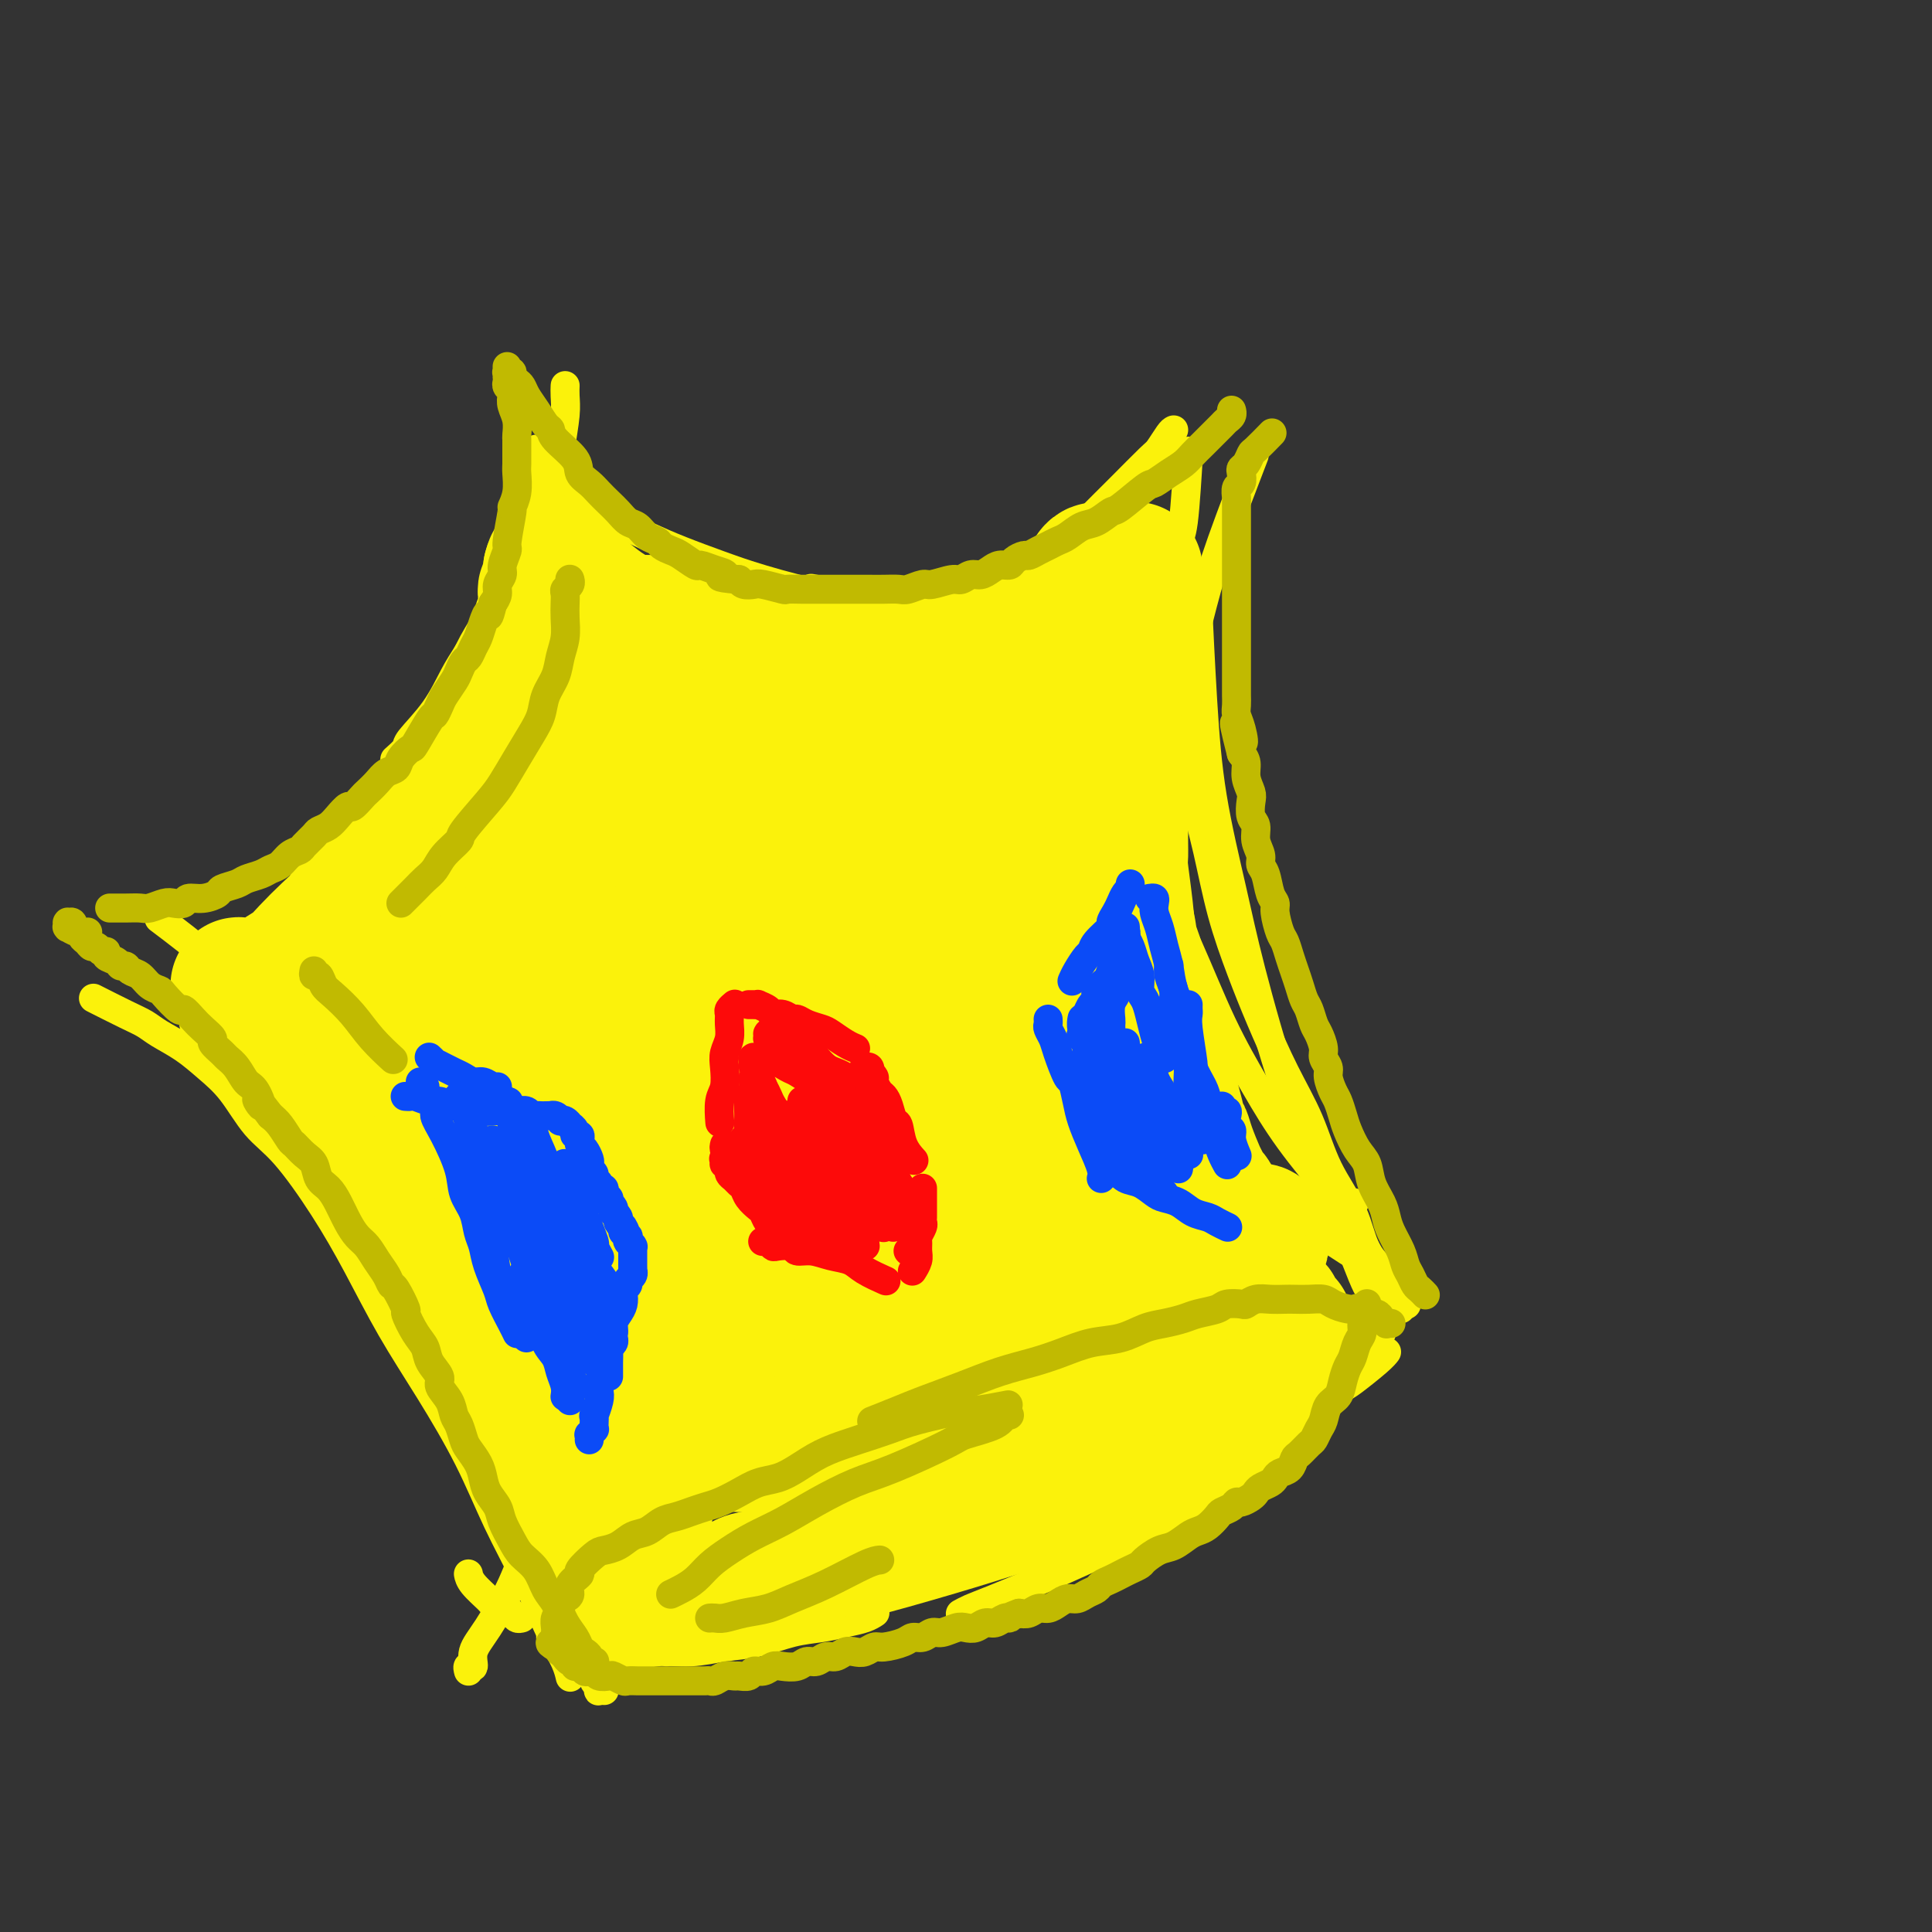 <svg viewBox='0 0 400 400' version='1.1' xmlns='http://www.w3.org/2000/svg' xmlns:xlink='http://www.w3.org/1999/xlink'><rect x="0" y="0" width="400" height="400" fill="#333333" stroke="none"/><g fill='none' stroke='#FBF20B' stroke-width='6' stroke-linecap='round' stroke-linejoin='round'><path d='M199,334c-0.157,0.086 -0.314,0.172 0,0c0.314,-0.172 1.098,-0.604 2,-1c0.902,-0.396 1.921,-0.758 5,-2c3.079,-1.242 8.219,-3.363 12,-5c3.781,-1.637 6.202,-2.790 9,-4c2.798,-1.210 5.974,-2.476 9,-4c3.026,-1.524 5.902,-3.306 9,-5c3.098,-1.694 6.418,-3.299 8,-4c1.582,-0.701 1.426,-0.496 4,-2c2.574,-1.504 7.878,-4.715 10,-6c2.122,-1.285 1.061,-0.642 0,0'/><path d='M268,299c-0.826,0.969 -1.652,1.938 -4,3c-2.348,1.062 -6.217,2.216 -10,4c-3.783,1.784 -7.479,4.197 -12,6c-4.521,1.803 -9.867,2.995 -13,4c-3.133,1.005 -4.054,1.822 -7,3c-2.946,1.178 -7.916,2.718 -12,4c-4.084,1.282 -7.281,2.308 -13,4c-5.719,1.692 -13.960,4.051 -18,5c-4.040,0.949 -3.878,0.489 -6,1c-2.122,0.511 -6.528,1.993 -11,3c-4.472,1.007 -9.012,1.540 -12,2c-2.988,0.460 -4.425,0.846 -5,1c-0.575,0.154 -0.287,0.077 0,0'/><path d='M138,342c0.859,-0.088 1.718,-0.175 4,-1c2.282,-0.825 5.987,-2.387 8,-3c2.013,-0.613 2.334,-0.277 5,-1c2.666,-0.723 7.678,-2.504 12,-4c4.322,-1.496 7.952,-2.706 12,-4c4.048,-1.294 8.512,-2.673 13,-4c4.488,-1.327 9.001,-2.601 13,-4c3.999,-1.399 7.484,-2.921 11,-4c3.516,-1.079 7.062,-1.714 11,-3c3.938,-1.286 8.268,-3.225 10,-4c1.732,-0.775 0.866,-0.388 0,0'/><path d='M125,350c-0.030,-0.002 -0.060,-0.004 0,0c0.060,0.004 0.208,0.014 0,0c-0.208,-0.014 -0.774,-0.051 -1,0c-0.226,0.051 -0.113,0.191 0,0c0.113,-0.191 0.226,-0.713 0,-1c-0.226,-0.287 -0.793,-0.339 -1,-1c-0.207,-0.661 -0.056,-1.932 0,-3c0.056,-1.068 0.015,-1.933 0,-3c-0.015,-1.067 -0.004,-2.338 0,-4c0.004,-1.662 0.001,-3.717 0,-5c-0.001,-1.283 -0.000,-1.795 0,-2c0.000,-0.205 0.000,-0.102 0,0'/><path d='M181,334c0.136,-0.090 0.272,-0.180 0,0c-0.272,0.180 -0.951,0.629 -2,1c-1.049,0.371 -2.466,0.662 -4,1c-1.534,0.338 -3.184,0.722 -5,1c-1.816,0.278 -3.797,0.452 -6,1c-2.203,0.548 -4.628,1.472 -7,2c-2.372,0.528 -4.693,0.660 -7,1c-2.307,0.340 -4.602,0.890 -7,1c-2.398,0.110 -4.901,-0.218 -7,0c-2.099,0.218 -3.796,0.982 -6,1c-2.204,0.018 -4.915,-0.709 -6,-1c-1.085,-0.291 -0.542,-0.145 0,0'/><path d='M108,335c-0.354,0.090 -0.709,0.181 -1,0c-0.291,-0.181 -0.519,-0.632 -1,-1c-0.481,-0.368 -1.215,-0.652 -2,-1c-0.785,-0.348 -1.622,-0.759 -2,-1c-0.378,-0.241 -0.297,-0.312 -1,-1c-0.703,-0.688 -2.189,-1.993 -3,-3c-0.811,-1.007 -0.946,-1.716 -1,-2c-0.054,-0.284 -0.027,-0.142 0,0'/><path d='M110,313c0.008,0.333 0.017,0.666 0,1c-0.017,0.334 -0.058,0.669 0,1c0.058,0.331 0.215,0.657 0,1c-0.215,0.343 -0.801,0.703 -1,1c-0.199,0.297 -0.011,0.529 0,1c0.011,0.471 -0.156,1.180 0,2c0.156,0.820 0.636,1.752 1,3c0.364,1.248 0.612,2.811 1,4c0.388,1.189 0.915,2.003 2,3c1.085,0.997 2.728,2.176 4,3c1.272,0.824 2.174,1.294 4,2c1.826,0.706 4.575,1.648 6,2c1.425,0.352 1.525,0.115 3,0c1.475,-0.115 4.326,-0.108 7,0c2.674,0.108 5.170,0.318 8,0c2.830,-0.318 5.993,-1.162 9,-2c3.007,-0.838 5.859,-1.668 7,-2c1.141,-0.332 0.570,-0.166 0,0'/><path d='M97,346c-0.128,-0.488 -0.257,-0.977 0,-1c0.257,-0.023 0.898,0.419 1,0c0.102,-0.419 -0.337,-1.699 0,-3c0.337,-1.301 1.449,-2.625 3,-5c1.551,-2.375 3.542,-5.803 5,-9c1.458,-3.197 2.383,-6.164 4,-9c1.617,-2.836 3.927,-5.541 6,-8c2.073,-2.459 3.909,-4.671 6,-7c2.091,-2.329 4.436,-4.776 7,-7c2.564,-2.224 5.347,-4.224 8,-6c2.653,-1.776 5.175,-3.328 8,-5c2.825,-1.672 5.954,-3.463 9,-5c3.046,-1.537 6.009,-2.821 9,-4c2.991,-1.179 6.008,-2.252 9,-3c2.992,-0.748 5.958,-1.171 9,-2c3.042,-0.829 6.160,-2.065 9,-3c2.840,-0.935 5.400,-1.570 8,-2c2.600,-0.430 5.238,-0.654 7,-1c1.762,-0.346 2.646,-0.813 3,-1c0.354,-0.187 0.177,-0.093 0,0'/><path d='M141,277c0.241,0.183 0.482,0.367 2,0c1.518,-0.367 4.311,-1.283 6,-2c1.689,-0.717 2.272,-1.234 5,-2c2.728,-0.766 7.601,-1.780 12,-3c4.399,-1.220 8.326,-2.645 13,-4c4.674,-1.355 10.097,-2.639 15,-4c4.903,-1.361 9.286,-2.798 14,-4c4.714,-1.202 9.757,-2.167 14,-3c4.243,-0.833 7.684,-1.533 12,-2c4.316,-0.467 9.507,-0.699 13,-1c3.493,-0.301 5.287,-0.669 8,-1c2.713,-0.331 6.346,-0.625 10,-1c3.654,-0.375 7.330,-0.832 10,-1c2.670,-0.168 4.334,-0.048 5,0c0.666,0.048 0.333,0.024 0,0'/><path d='M273,287c-0.352,-0.032 -0.704,-0.064 -1,0c-0.296,0.064 -0.535,0.224 -2,1c-1.465,0.776 -4.156,2.166 -7,4c-2.844,1.834 -5.842,4.110 -9,6c-3.158,1.890 -6.475,3.393 -10,5c-3.525,1.607 -7.257,3.317 -11,5c-3.743,1.683 -7.498,3.338 -9,4c-1.502,0.662 -0.751,0.331 0,0'/><path d='M218,315c-0.088,-0.261 -0.176,-0.523 1,-1c1.176,-0.477 3.615,-1.171 6,-2c2.385,-0.829 4.716,-1.793 8,-3c3.284,-1.207 7.521,-2.657 11,-4c3.479,-1.343 6.199,-2.581 9,-4c2.801,-1.419 5.681,-3.020 8,-4c2.319,-0.980 4.075,-1.338 7,-3c2.925,-1.662 7.019,-4.628 9,-6c1.981,-1.372 1.851,-1.151 3,-2c1.149,-0.849 3.579,-2.767 5,-4c1.421,-1.233 1.835,-1.781 2,-2c0.165,-0.219 0.083,-0.110 0,0'/><path d='M249,248c0.748,0.440 1.496,0.881 2,1c0.504,0.119 0.762,-0.082 2,0c1.238,0.082 3.454,0.448 5,1c1.546,0.552 2.422,1.289 4,2c1.578,0.711 3.860,1.396 6,2c2.140,0.604 4.139,1.126 6,2c1.861,0.874 3.585,2.098 5,3c1.415,0.902 2.522,1.481 4,3c1.478,1.519 3.329,3.979 4,5c0.671,1.021 0.164,0.603 0,1c-0.164,0.397 0.016,1.609 0,3c-0.016,1.391 -0.229,2.962 -1,5c-0.771,2.038 -2.099,4.543 -4,7c-1.901,2.457 -4.376,4.865 -7,7c-2.624,2.135 -5.399,3.998 -8,6c-2.601,2.002 -5.029,4.143 -6,5c-0.971,0.857 -0.486,0.428 0,0'/><path d='M120,314c-1.249,-1.236 -2.498,-2.472 -3,-3c-0.502,-0.528 -0.259,-0.348 -2,-3c-1.741,-2.652 -5.468,-8.135 -9,-13c-3.532,-4.865 -6.868,-9.110 -11,-15c-4.132,-5.890 -9.060,-13.423 -14,-20c-4.940,-6.577 -9.891,-12.196 -14,-18c-4.109,-5.804 -7.375,-11.793 -12,-19c-4.625,-7.207 -10.607,-15.630 -13,-19c-2.393,-3.370 -1.196,-1.685 0,0'/><path d='M114,339c0.000,0.000 0.100,0.100 0.1,0.1'/><path d='M115,330c0.014,0.320 0.028,0.640 0,0c-0.028,-0.640 -0.097,-2.239 0,-3c0.097,-0.761 0.362,-0.684 0,-2c-0.362,-1.316 -1.351,-4.025 -2,-7c-0.649,-2.975 -0.958,-6.217 -2,-10c-1.042,-3.783 -2.816,-8.107 -4,-12c-1.184,-3.893 -1.777,-7.354 -3,-11c-1.223,-3.646 -3.074,-7.477 -5,-11c-1.926,-3.523 -3.925,-6.737 -6,-10c-2.075,-3.263 -4.226,-6.575 -6,-10c-1.774,-3.425 -3.172,-6.963 -5,-10c-1.828,-3.037 -4.087,-5.573 -6,-8c-1.913,-2.427 -3.482,-4.746 -5,-7c-1.518,-2.254 -2.986,-4.444 -5,-7c-2.014,-2.556 -4.573,-5.478 -7,-8c-2.427,-2.522 -4.723,-4.645 -7,-7c-2.277,-2.355 -4.536,-4.942 -8,-8c-3.464,-3.058 -8.133,-6.588 -10,-8c-1.867,-1.412 -0.934,-0.706 0,0'/><path d='M118,347c0.052,0.227 0.105,0.454 0,0c-0.105,-0.454 -0.366,-1.588 -1,-3c-0.634,-1.412 -1.640,-3.103 -3,-6c-1.360,-2.897 -3.075,-6.999 -5,-11c-1.925,-4.001 -4.060,-7.899 -6,-12c-1.940,-4.101 -3.684,-8.405 -6,-13c-2.316,-4.595 -5.202,-9.481 -8,-14c-2.798,-4.519 -5.507,-8.670 -8,-13c-2.493,-4.330 -4.770,-8.839 -7,-13c-2.230,-4.161 -4.413,-7.974 -7,-12c-2.587,-4.026 -5.580,-8.264 -8,-11c-2.420,-2.736 -4.269,-3.968 -6,-6c-1.731,-2.032 -3.345,-4.862 -5,-7c-1.655,-2.138 -3.353,-3.583 -5,-5c-1.647,-1.417 -3.244,-2.808 -5,-4c-1.756,-1.192 -3.669,-2.187 -5,-3c-1.331,-0.813 -2.078,-1.445 -3,-2c-0.922,-0.555 -2.017,-1.034 -4,-2c-1.983,-0.966 -4.852,-2.419 -6,-3c-1.148,-0.581 -0.574,-0.291 0,0'/><path d='M290,271c-0.261,-0.029 -0.522,-0.058 -1,-1c-0.478,-0.942 -1.173,-2.798 -2,-4c-0.827,-1.202 -1.787,-1.749 -2,-2c-0.213,-0.251 0.322,-0.207 -1,-3c-1.322,-2.793 -4.501,-8.423 -6,-11c-1.499,-2.577 -1.318,-2.100 -3,-4c-1.682,-1.900 -5.225,-6.177 -8,-10c-2.775,-3.823 -4.780,-7.194 -7,-11c-2.220,-3.806 -4.655,-8.048 -7,-13c-2.345,-4.952 -4.601,-10.614 -7,-16c-2.399,-5.386 -4.942,-10.495 -7,-16c-2.058,-5.505 -3.631,-11.405 -5,-17c-1.369,-5.595 -2.534,-10.884 -3,-13c-0.466,-2.116 -0.233,-1.058 0,0'/><path d='M291,270c-0.052,-0.035 -0.104,-0.071 0,0c0.104,0.071 0.364,0.248 0,0c-0.364,-0.248 -1.353,-0.922 -2,-2c-0.647,-1.078 -0.951,-2.560 -2,-4c-1.049,-1.440 -2.842,-2.838 -4,-5c-1.158,-2.162 -1.681,-5.089 -3,-8c-1.319,-2.911 -3.433,-5.806 -5,-9c-1.567,-3.194 -2.586,-6.687 -4,-10c-1.414,-3.313 -3.221,-6.448 -5,-10c-1.779,-3.552 -3.529,-7.522 -5,-11c-1.471,-3.478 -2.665,-6.464 -4,-10c-1.335,-3.536 -2.813,-7.622 -4,-12c-1.187,-4.378 -2.084,-9.048 -3,-13c-0.916,-3.952 -1.850,-7.187 -3,-13c-1.150,-5.813 -2.515,-14.205 -3,-20c-0.485,-5.795 -0.091,-8.995 0,-14c0.091,-5.005 -0.120,-11.816 0,-15c0.120,-3.184 0.571,-2.742 1,-6c0.429,-3.258 0.837,-10.217 1,-13c0.163,-2.783 0.082,-1.392 0,0'/><path d='M286,271c0.219,-0.035 0.437,-0.070 0,-1c-0.437,-0.930 -1.531,-2.754 -2,-3c-0.469,-0.246 -0.313,1.087 -2,-3c-1.687,-4.087 -5.216,-13.595 -7,-18c-1.784,-4.405 -1.822,-3.709 -3,-6c-1.178,-2.291 -3.495,-7.569 -6,-15c-2.505,-7.431 -5.197,-17.013 -7,-24c-1.803,-6.987 -2.718,-11.378 -4,-17c-1.282,-5.622 -2.931,-12.476 -4,-19c-1.069,-6.524 -1.557,-12.718 -2,-20c-0.443,-7.282 -0.841,-15.652 -1,-19c-0.159,-3.348 -0.080,-1.674 0,0'/><path d='M241,165c-0.012,-0.163 -0.024,-0.327 0,-1c0.024,-0.673 0.085,-1.856 0,-2c-0.085,-0.144 -0.315,0.752 0,-1c0.315,-1.752 1.176,-6.152 2,-10c0.824,-3.848 1.612,-7.146 2,-9c0.388,-1.854 0.375,-2.265 1,-5c0.625,-2.735 1.889,-7.795 3,-12c1.111,-4.205 2.068,-7.555 4,-13c1.932,-5.445 4.838,-12.984 6,-16c1.162,-3.016 0.581,-1.508 0,0'/><path d='M243,89c-0.220,0.106 -0.439,0.212 -1,1c-0.561,0.788 -1.463,2.256 -2,3c-0.537,0.744 -0.709,0.762 -2,2c-1.291,1.238 -3.700,3.695 -6,6c-2.300,2.305 -4.489,4.456 -7,7c-2.511,2.544 -5.343,5.480 -8,8c-2.657,2.520 -5.141,4.623 -9,8c-3.859,3.377 -9.095,8.026 -13,11c-3.905,2.974 -6.480,4.271 -8,5c-1.520,0.729 -1.986,0.888 -4,2c-2.014,1.112 -5.575,3.175 -7,4c-1.425,0.825 -0.712,0.413 0,0'/><path d='M216,115c-0.068,0.019 -0.137,0.037 0,0c0.137,-0.037 0.479,-0.131 0,0c-0.479,0.131 -1.778,0.486 -3,1c-1.222,0.514 -2.367,1.187 -4,2c-1.633,0.813 -3.754,1.765 -6,3c-2.246,1.235 -4.615,2.754 -7,4c-2.385,1.246 -4.784,2.219 -7,3c-2.216,0.781 -4.249,1.369 -6,2c-1.751,0.631 -3.219,1.303 -5,2c-1.781,0.697 -3.873,1.417 -6,2c-2.127,0.583 -4.288,1.029 -6,1c-1.712,-0.029 -2.974,-0.534 -5,-1c-2.026,-0.466 -4.817,-0.892 -6,-1c-1.183,-0.108 -0.759,0.104 -3,-1c-2.241,-1.104 -7.147,-3.523 -10,-5c-2.853,-1.477 -3.653,-2.013 -5,-3c-1.347,-0.987 -3.242,-2.425 -4,-3c-0.758,-0.575 -0.379,-0.288 0,0'/><path d='M122,111c0.353,0.320 0.707,0.641 1,1c0.293,0.359 0.526,0.757 1,1c0.474,0.243 1.190,0.331 2,1c0.810,0.669 1.715,1.920 3,3c1.285,1.080 2.952,1.988 5,3c2.048,1.012 4.479,2.128 7,3c2.521,0.872 5.131,1.502 8,2c2.869,0.498 5.996,0.866 9,1c3.004,0.134 5.886,0.036 8,0c2.114,-0.036 3.461,-0.010 4,0c0.539,0.010 0.269,0.005 0,0'/><path d='M239,115c-0.279,0.462 -0.558,0.925 -1,1c-0.442,0.075 -1.049,-0.236 -2,0c-0.951,0.236 -2.248,1.020 -4,2c-1.752,0.980 -3.958,2.157 -6,3c-2.042,0.843 -3.920,1.352 -6,2c-2.080,0.648 -4.364,1.436 -7,2c-2.636,0.564 -5.626,0.904 -7,1c-1.374,0.096 -1.133,-0.052 -4,0c-2.867,0.052 -8.841,0.302 -13,0c-4.159,-0.302 -6.504,-1.158 -10,-2c-3.496,-0.842 -8.142,-1.669 -10,-2c-1.858,-0.331 -0.929,-0.165 0,0'/><path d='M118,102c-0.099,0.019 -0.198,0.038 0,0c0.198,-0.038 0.694,-0.135 1,0c0.306,0.135 0.424,0.500 1,1c0.576,0.500 1.611,1.134 3,2c1.389,0.866 3.134,1.963 5,3c1.866,1.037 3.855,2.013 6,3c2.145,0.987 4.447,1.986 7,3c2.553,1.014 5.358,2.042 8,3c2.642,0.958 5.123,1.847 9,3c3.877,1.153 9.152,2.571 12,3c2.848,0.429 3.268,-0.133 5,0c1.732,0.133 4.774,0.959 8,1c3.226,0.041 6.636,-0.703 8,-1c1.364,-0.297 0.682,-0.149 0,0'/><path d='M43,201c-0.132,-0.020 -0.263,-0.039 0,0c0.263,0.039 0.921,0.137 2,0c1.079,-0.137 2.579,-0.509 4,-1c1.421,-0.491 2.761,-1.100 5,-2c2.239,-0.900 5.376,-2.092 7,-3c1.624,-0.908 1.735,-1.532 4,-3c2.265,-1.468 6.684,-3.781 10,-6c3.316,-2.219 5.530,-4.344 8,-7c2.470,-2.656 5.195,-5.844 8,-9c2.805,-3.156 5.690,-6.279 8,-9c2.310,-2.721 4.045,-5.040 6,-8c1.955,-2.960 4.130,-6.560 5,-8c0.870,-1.440 0.435,-0.720 0,0'/><path d='M112,117c0.005,-0.077 0.010,-0.153 0,0c-0.010,0.153 -0.033,0.536 0,1c0.033,0.464 0.124,1.011 0,2c-0.124,0.989 -0.462,2.421 -1,4c-0.538,1.579 -1.277,3.304 -2,5c-0.723,1.696 -1.428,3.364 -2,5c-0.572,1.636 -1.009,3.241 -2,5c-0.991,1.759 -2.537,3.670 -4,6c-1.463,2.330 -2.842,5.077 -4,7c-1.158,1.923 -2.095,3.021 -4,5c-1.905,1.979 -4.779,4.840 -6,6c-1.221,1.160 -0.790,0.620 -3,2c-2.210,1.380 -7.060,4.680 -9,6c-1.940,1.320 -0.970,0.660 0,0'/><path d='M51,198c0.249,-0.367 0.497,-0.735 1,-1c0.503,-0.265 1.260,-0.429 2,-1c0.740,-0.571 1.463,-1.549 4,-4c2.537,-2.451 6.887,-6.376 9,-8c2.113,-1.624 1.989,-0.945 3,-2c1.011,-1.055 3.155,-3.842 5,-6c1.845,-2.158 3.389,-3.688 5,-6c1.611,-2.312 3.290,-5.408 5,-8c1.710,-2.592 3.453,-4.681 5,-7c1.547,-2.319 2.898,-4.867 4,-8c1.102,-3.133 1.955,-6.850 3,-9c1.045,-2.150 2.281,-2.733 3,-4c0.719,-1.267 0.920,-3.219 1,-4c0.080,-0.781 0.040,-0.390 0,0'/><path d='M111,93c0.007,0.407 0.013,0.813 0,1c-0.013,0.187 -0.047,0.154 0,1c0.047,0.846 0.175,2.569 0,4c-0.175,1.431 -0.654,2.568 -1,4c-0.346,1.432 -0.561,3.159 -1,5c-0.439,1.841 -1.103,3.795 -2,6c-0.897,2.205 -2.026,4.660 -3,7c-0.974,2.340 -1.792,4.564 -3,7c-1.208,2.436 -2.805,5.085 -4,7c-1.195,1.915 -1.988,3.095 -3,5c-1.012,1.905 -2.244,4.535 -4,7c-1.756,2.465 -4.038,4.764 -5,6c-0.962,1.236 -0.605,1.410 -1,2c-0.395,0.590 -1.541,1.597 -2,2c-0.459,0.403 -0.229,0.201 0,0'/><path d='M72,171c-0.251,-0.197 -0.501,-0.395 0,-1c0.501,-0.605 1.754,-1.618 3,-3c1.246,-1.382 2.486,-3.134 4,-5c1.514,-1.866 3.303,-3.845 5,-6c1.697,-2.155 3.302,-4.486 5,-7c1.698,-2.514 3.489,-5.210 5,-8c1.511,-2.790 2.741,-5.674 4,-8c1.259,-2.326 2.548,-4.095 4,-7c1.452,-2.905 3.069,-6.947 4,-9c0.931,-2.053 1.177,-2.117 2,-4c0.823,-1.883 2.221,-5.584 3,-8c0.779,-2.416 0.937,-3.547 1,-4c0.063,-0.453 0.032,-0.226 0,0'/><path d='M117,80c0.007,-0.149 0.013,-0.299 0,0c-0.013,0.299 -0.047,1.046 0,2c0.047,0.954 0.174,2.114 0,4c-0.174,1.886 -0.649,4.497 -1,7c-0.351,2.503 -0.576,4.899 -1,8c-0.424,3.101 -1.045,6.909 -2,11c-0.955,4.091 -2.242,8.466 -3,11c-0.758,2.534 -0.987,3.225 -2,6c-1.013,2.775 -2.811,7.632 -4,11c-1.189,3.368 -1.768,5.248 -2,6c-0.232,0.752 -0.116,0.376 0,0'/></g>
<g fill='none' stroke='#FBF20B' stroke-width='28' stroke-linecap='round' stroke-linejoin='round'><path d='M177,249c-0.195,-0.248 -0.389,-0.497 0,-1c0.389,-0.503 1.362,-1.261 3,-3c1.638,-1.739 3.941,-4.460 6,-7c2.059,-2.540 3.873,-4.898 5,-6c1.127,-1.102 1.567,-0.950 3,-2c1.433,-1.050 3.858,-3.304 6,-5c2.142,-1.696 4.002,-2.833 6,-4c1.998,-1.167 4.133,-2.365 6,-3c1.867,-0.635 3.466,-0.708 5,-1c1.534,-0.292 3.004,-0.802 4,-1c0.996,-0.198 1.518,-0.083 2,0c0.482,0.083 0.923,0.135 1,0c0.077,-0.135 -0.211,-0.455 0,0c0.211,0.455 0.921,1.686 1,3c0.079,1.314 -0.473,2.712 -1,5c-0.527,2.288 -1.028,5.467 -2,9c-0.972,3.533 -2.415,7.421 -4,11c-1.585,3.579 -3.313,6.848 -5,10c-1.687,3.152 -3.335,6.188 -5,9c-1.665,2.812 -3.347,5.399 -5,8c-1.653,2.601 -3.275,5.215 -5,7c-1.725,1.785 -3.551,2.741 -5,4c-1.449,1.259 -2.521,2.821 -4,4c-1.479,1.179 -3.367,1.976 -5,3c-1.633,1.024 -3.012,2.274 -4,3c-0.988,0.726 -1.585,0.926 -2,1c-0.415,0.074 -0.650,0.022 -1,0c-0.350,-0.022 -0.817,-0.013 -1,0c-0.183,0.013 -0.084,0.032 0,0c0.084,-0.032 0.152,-0.113 1,-1c0.848,-0.887 2.477,-2.579 4,-4c1.523,-1.421 2.939,-2.572 7,-5c4.061,-2.428 10.768,-6.135 14,-8c3.232,-1.865 2.990,-1.890 5,-3c2.010,-1.110 6.273,-3.306 10,-5c3.727,-1.694 6.920,-2.885 10,-4c3.080,-1.115 6.047,-2.155 9,-3c2.953,-0.845 5.891,-1.495 8,-2c2.109,-0.505 3.388,-0.864 5,-1c1.612,-0.136 3.558,-0.050 5,0c1.442,0.050 2.382,0.062 3,0c0.618,-0.062 0.915,-0.198 1,0c0.085,0.198 -0.043,0.731 0,1c0.043,0.269 0.257,0.273 0,1c-0.257,0.727 -0.986,2.178 -2,4c-1.014,1.822 -2.313,4.017 -4,6c-1.687,1.983 -3.762,3.756 -6,6c-2.238,2.244 -4.638,4.960 -7,7c-2.362,2.040 -4.685,3.402 -7,5c-2.315,1.598 -4.623,3.430 -7,5c-2.377,1.570 -4.822,2.877 -7,4c-2.178,1.123 -4.089,2.061 -6,3'/><path d='M212,299c-4.873,2.779 -3.556,1.225 -4,1c-0.444,-0.225 -2.649,0.878 -4,1c-1.351,0.122 -1.846,-0.739 -2,-1c-0.154,-0.261 0.035,0.077 0,0c-0.035,-0.077 -0.295,-0.571 0,-2c0.295,-1.429 1.143,-3.795 2,-5c0.857,-1.205 1.721,-1.249 3,-3c1.279,-1.751 2.972,-5.210 5,-8c2.028,-2.790 4.389,-4.912 7,-7c2.611,-2.088 5.470,-4.142 8,-6c2.530,-1.858 4.729,-3.521 7,-5c2.271,-1.479 4.612,-2.776 7,-4c2.388,-1.224 4.822,-2.377 6,-3c1.178,-0.623 1.100,-0.718 3,-1c1.900,-0.282 5.776,-0.751 8,-1c2.224,-0.249 2.794,-0.278 3,0c0.206,0.278 0.048,0.863 0,1c-0.048,0.137 0.013,-0.174 0,0c-0.013,0.174 -0.099,0.834 0,1c0.099,0.166 0.385,-0.161 0,1c-0.385,1.161 -1.439,3.809 -2,5c-0.561,1.191 -0.627,0.926 -1,2c-0.373,1.074 -1.052,3.487 -2,5c-0.948,1.513 -2.166,2.125 -3,3c-0.834,0.875 -1.285,2.014 -2,3c-0.715,0.986 -1.694,1.819 -2,2c-0.306,0.181 0.060,-0.291 0,0c-0.060,0.291 -0.548,1.346 -1,2c-0.452,0.654 -0.868,0.908 -1,1c-0.132,0.092 0.020,0.021 0,0c-0.020,-0.021 -0.213,0.008 0,0c0.213,-0.008 0.831,-0.054 1,0c0.169,0.054 -0.110,0.207 0,0c0.110,-0.207 0.608,-0.773 1,-1c0.392,-0.227 0.678,-0.113 1,0c0.322,0.113 0.679,0.227 1,0c0.321,-0.227 0.607,-0.793 1,-1c0.393,-0.207 0.894,-0.056 1,0c0.106,0.056 -0.182,0.015 0,0c0.182,-0.015 0.833,-0.004 1,0c0.167,0.004 -0.151,0.001 0,0c0.151,-0.001 0.770,0.001 1,0c0.230,-0.001 0.069,-0.004 0,0c-0.069,0.004 -0.047,0.017 0,0c0.047,-0.017 0.120,-0.063 0,0c-0.120,0.063 -0.433,0.236 -1,1c-0.567,0.764 -1.389,2.119 -2,3c-0.611,0.881 -1.009,1.289 -2,2c-0.991,0.711 -2.573,1.724 -4,3c-1.427,1.276 -2.699,2.813 -4,4c-1.301,1.187 -2.631,2.023 -4,3c-1.369,0.977 -2.778,2.096 -4,3c-1.222,0.904 -2.259,1.594 -3,2c-0.741,0.406 -1.188,0.528 -2,1c-0.812,0.472 -1.991,1.292 -3,2c-1.009,0.708 -1.848,1.303 -3,2c-1.152,0.697 -2.618,1.496 -4,2c-1.382,0.504 -2.680,0.713 -4,1c-1.320,0.287 -2.663,0.654 -4,1c-1.337,0.346 -2.669,0.673 -4,1'/><path d='M207,310c-3.011,0.957 -2.538,0.848 -3,1c-0.462,0.152 -1.859,0.564 -3,1c-1.141,0.436 -2.024,0.894 -3,1c-0.976,0.106 -2.044,-0.142 -3,0c-0.956,0.142 -1.802,0.672 -3,1c-1.198,0.328 -2.750,0.454 -4,1c-1.250,0.546 -2.200,1.512 -4,2c-1.800,0.488 -4.452,0.497 -6,1c-1.548,0.503 -1.992,1.501 -3,2c-1.008,0.499 -2.581,0.501 -4,1c-1.419,0.499 -2.683,1.495 -4,2c-1.317,0.505 -2.688,0.517 -4,1c-1.312,0.483 -2.564,1.435 -4,2c-1.436,0.565 -3.056,0.744 -4,1c-0.944,0.256 -1.212,0.590 -2,1c-0.788,0.410 -2.095,0.894 -3,1c-0.905,0.106 -1.408,-0.168 -2,0c-0.592,0.168 -1.273,0.777 -2,1c-0.727,0.223 -1.501,0.060 -2,0c-0.499,-0.060 -0.725,-0.016 -1,0c-0.275,0.016 -0.599,0.005 -1,0c-0.401,-0.005 -0.878,-0.005 -1,0c-0.122,0.005 0.112,0.015 0,0c-0.112,-0.015 -0.569,-0.056 -1,0c-0.431,0.056 -0.838,0.207 -1,0c-0.162,-0.207 -0.081,-0.774 0,-1c0.081,-0.226 0.162,-0.112 0,0c-0.162,0.112 -0.568,0.222 -1,0c-0.432,-0.222 -0.890,-0.777 -1,-1c-0.110,-0.223 0.129,-0.112 0,0c-0.129,0.112 -0.626,0.227 -1,0c-0.374,-0.227 -0.625,-0.797 -1,-1c-0.375,-0.203 -0.874,-0.039 -1,0c-0.126,0.039 0.121,-0.046 0,0c-0.121,0.046 -0.610,0.224 -1,0c-0.390,-0.224 -0.682,-0.849 -1,-1c-0.318,-0.151 -0.663,0.171 -1,0c-0.337,-0.171 -0.668,-0.834 -1,-1c-0.332,-0.166 -0.666,0.167 -1,0c-0.334,-0.167 -0.668,-0.833 -1,-1c-0.332,-0.167 -0.663,0.167 -1,0c-0.337,-0.167 -0.682,-0.833 -1,-1c-0.318,-0.167 -0.611,0.167 -1,0c-0.389,-0.167 -0.874,-0.833 -1,-1c-0.126,-0.167 0.106,0.166 0,0c-0.106,-0.166 -0.549,-0.832 -1,-1c-0.451,-0.168 -0.910,0.161 -1,0c-0.090,-0.161 0.187,-0.813 0,-1c-0.187,-0.187 -0.839,0.091 -1,0c-0.161,-0.091 0.168,-0.549 0,-1c-0.168,-0.451 -0.834,-0.894 -1,-1c-0.166,-0.106 0.167,0.123 0,0c-0.167,-0.123 -0.833,-0.600 -1,-1c-0.167,-0.400 0.166,-0.722 0,-1c-0.166,-0.278 -0.832,-0.511 -1,-1c-0.168,-0.489 0.162,-1.233 0,-2c-0.162,-0.767 -0.817,-1.556 -1,-2c-0.183,-0.444 0.104,-0.543 0,-1c-0.104,-0.457 -0.601,-1.274 -1,-2c-0.399,-0.726 -0.699,-1.363 -1,-2'/><path d='M115,306c-1.503,-3.048 -0.262,-2.168 0,-2c0.262,0.168 -0.455,-0.378 -1,-1c-0.545,-0.622 -0.920,-1.321 -1,-2c-0.080,-0.679 0.133,-1.337 0,-2c-0.133,-0.663 -0.613,-1.332 -1,-2c-0.387,-0.668 -0.681,-1.334 -1,-2c-0.319,-0.666 -0.662,-1.333 -1,-2c-0.338,-0.667 -0.671,-1.333 -1,-2c-0.329,-0.667 -0.652,-1.334 -1,-2c-0.348,-0.666 -0.719,-1.330 -1,-2c-0.281,-0.670 -0.470,-1.347 -1,-2c-0.530,-0.653 -1.399,-1.281 -2,-2c-0.601,-0.719 -0.933,-1.528 -1,-2c-0.067,-0.472 0.132,-0.606 0,-1c-0.132,-0.394 -0.595,-1.046 -1,-2c-0.405,-0.954 -0.751,-2.208 -1,-3c-0.249,-0.792 -0.399,-1.122 -1,-2c-0.601,-0.878 -1.651,-2.304 -2,-3c-0.349,-0.696 0.005,-0.662 0,-1c-0.005,-0.338 -0.369,-1.049 -1,-2c-0.631,-0.951 -1.530,-2.142 -2,-3c-0.470,-0.858 -0.511,-1.385 -1,-2c-0.489,-0.615 -1.427,-1.320 -2,-2c-0.573,-0.680 -0.783,-1.336 -1,-2c-0.217,-0.664 -0.442,-1.335 -1,-2c-0.558,-0.665 -1.449,-1.324 -2,-2c-0.551,-0.676 -0.763,-1.370 -1,-2c-0.237,-0.630 -0.499,-1.197 -1,-2c-0.501,-0.803 -1.240,-1.842 -2,-3c-0.760,-1.158 -1.539,-2.434 -2,-3c-0.461,-0.566 -0.603,-0.421 -1,-1c-0.397,-0.579 -1.050,-1.883 -2,-3c-0.950,-1.117 -2.198,-2.046 -3,-3c-0.802,-0.954 -1.160,-1.932 -2,-3c-0.840,-1.068 -2.164,-2.226 -3,-3c-0.836,-0.774 -1.184,-1.166 -2,-2c-0.816,-0.834 -2.102,-2.111 -3,-3c-0.898,-0.889 -1.410,-1.390 -2,-2c-0.590,-0.610 -1.257,-1.328 -2,-2c-0.743,-0.672 -1.561,-1.297 -2,-2c-0.439,-0.703 -0.499,-1.484 -1,-2c-0.501,-0.516 -1.445,-0.768 -2,-1c-0.555,-0.232 -0.722,-0.444 -1,-1c-0.278,-0.556 -0.667,-1.454 -1,-2c-0.333,-0.546 -0.610,-0.739 -1,-1c-0.390,-0.261 -0.893,-0.591 -1,-1c-0.107,-0.409 0.182,-0.898 0,-1c-0.182,-0.102 -0.833,0.183 -1,0c-0.167,-0.183 0.151,-0.834 0,-1c-0.151,-0.166 -0.773,0.152 -1,0c-0.227,-0.152 -0.061,-0.773 0,-1c0.061,-0.227 0.016,-0.060 0,0c-0.016,0.060 -0.004,0.012 0,0c0.004,-0.012 0.000,0.011 0,0c-0.000,-0.011 0.004,-0.055 0,0c-0.004,0.055 -0.015,0.211 0,0c0.015,-0.211 0.056,-0.789 0,-1c-0.056,-0.211 -0.207,-0.057 0,0c0.207,0.057 0.774,0.016 1,0c0.226,-0.016 0.113,-0.008 0,0'/><path d='M52,208c-5.686,-7.617 -0.902,-2.659 1,-1c1.902,1.659 0.920,0.020 1,-1c0.080,-1.020 1.221,-1.421 2,-2c0.779,-0.579 1.196,-1.337 2,-2c0.804,-0.663 1.996,-1.230 3,-2c1.004,-0.770 1.819,-1.743 3,-3c1.181,-1.257 2.728,-2.800 4,-4c1.272,-1.200 2.269,-2.059 3,-3c0.731,-0.941 1.194,-1.965 2,-3c0.806,-1.035 1.953,-2.081 3,-3c1.047,-0.919 1.993,-1.713 3,-3c1.007,-1.287 2.076,-3.069 3,-4c0.924,-0.931 1.704,-1.011 4,-3c2.296,-1.989 6.110,-5.886 8,-8c1.890,-2.114 1.858,-2.444 2,-3c0.142,-0.556 0.458,-1.339 1,-2c0.542,-0.661 1.311,-1.201 2,-2c0.689,-0.799 1.298,-1.856 2,-3c0.702,-1.144 1.498,-2.375 2,-3c0.502,-0.625 0.712,-0.644 1,-1c0.288,-0.356 0.656,-1.050 1,-2c0.344,-0.950 0.666,-2.156 1,-3c0.334,-0.844 0.681,-1.324 1,-2c0.319,-0.676 0.611,-1.547 1,-2c0.389,-0.453 0.875,-0.489 1,-1c0.125,-0.511 -0.110,-1.499 0,-2c0.110,-0.501 0.564,-0.515 1,-1c0.436,-0.485 0.853,-1.439 1,-2c0.147,-0.561 0.025,-0.727 0,-1c-0.025,-0.273 0.046,-0.652 0,-1c-0.046,-0.348 -0.208,-0.666 0,-1c0.208,-0.334 0.787,-0.686 1,-1c0.213,-0.314 0.061,-0.591 0,-1c-0.061,-0.409 -0.030,-0.949 0,-1c0.030,-0.051 0.061,0.389 0,0c-0.061,-0.389 -0.212,-1.606 0,-2c0.212,-0.394 0.789,0.035 1,0c0.211,-0.035 0.057,-0.536 0,-1c-0.057,-0.464 -0.015,-0.893 0,-1c0.015,-0.107 0.004,0.107 0,0c-0.004,-0.107 -0.001,-0.535 0,-1c0.001,-0.465 -0.001,-0.966 0,-1c0.001,-0.034 0.004,0.398 0,0c-0.004,-0.398 -0.015,-1.626 0,-2c0.015,-0.374 0.057,0.106 0,0c-0.057,-0.106 -0.211,-0.798 0,-1c0.211,-0.202 0.789,0.085 1,0c0.211,-0.085 0.057,-0.544 0,-1c-0.057,-0.456 -0.015,-0.911 0,-1c0.015,-0.089 0.004,0.186 0,0c-0.004,-0.186 -0.001,-0.835 0,-1c0.001,-0.165 0.000,0.152 0,0c-0.000,-0.152 -0.000,-0.773 0,-1c0.000,-0.227 0.000,-0.061 0,0c-0.000,0.061 -0.000,0.016 0,0c0.000,-0.016 0.000,-0.004 0,0c-0.000,0.004 -0.000,0.001 0,0c0.000,-0.001 0.000,-0.000 0,0c-0.000,0.000 -0.000,0.000 0,0'/><path d='M114,118c0.692,-2.940 0.922,-0.788 1,0c0.078,0.788 0.005,0.214 0,0c-0.005,-0.214 0.058,-0.069 0,0c-0.058,0.069 -0.236,0.061 0,0c0.236,-0.061 0.888,-0.175 1,0c0.112,0.175 -0.314,0.639 0,1c0.314,0.361 1.369,0.618 2,1c0.631,0.382 0.839,0.888 2,2c1.161,1.112 3.275,2.831 5,4c1.725,1.169 3.059,1.787 6,4c2.941,2.213 7.488,6.020 10,8c2.512,1.980 2.989,2.131 4,3c1.011,0.869 2.555,2.454 7,5c4.445,2.546 11.789,6.054 16,8c4.211,1.946 5.288,2.332 7,3c1.712,0.668 4.061,1.620 5,2c0.939,0.380 0.470,0.190 0,0'/><path d='M227,118c0.077,-0.014 0.153,-0.028 0,0c-0.153,0.028 -0.537,0.099 -1,1c-0.463,0.901 -1.007,2.634 -1,3c0.007,0.366 0.563,-0.633 0,1c-0.563,1.633 -2.245,5.898 -3,8c-0.755,2.102 -0.584,2.040 -1,3c-0.416,0.960 -1.421,2.940 -2,5c-0.579,2.060 -0.734,4.198 -1,6c-0.266,1.802 -0.645,3.267 -1,5c-0.355,1.733 -0.687,3.735 -1,6c-0.313,2.265 -0.607,4.793 -1,7c-0.393,2.207 -0.886,4.094 -1,6c-0.114,1.906 0.152,3.831 0,6c-0.152,2.169 -0.721,4.581 -1,6c-0.279,1.419 -0.268,1.844 0,3c0.268,1.156 0.793,3.043 1,6c0.207,2.957 0.096,6.985 0,9c-0.096,2.015 -0.178,2.016 0,3c0.178,0.984 0.614,2.951 1,5c0.386,2.049 0.722,4.178 1,6c0.278,1.822 0.498,3.335 1,5c0.502,1.665 1.286,3.481 2,5c0.714,1.519 1.359,2.742 2,4c0.641,1.258 1.278,2.552 2,4c0.722,1.448 1.530,3.049 2,4c0.470,0.951 0.601,1.252 1,2c0.399,0.748 1.065,1.944 2,3c0.935,1.056 2.138,1.974 3,3c0.862,1.026 1.381,2.162 2,3c0.619,0.838 1.337,1.377 2,2c0.663,0.623 1.272,1.329 2,2c0.728,0.671 1.575,1.307 2,2c0.425,0.693 0.430,1.443 1,2c0.570,0.557 1.707,0.923 2,1c0.293,0.077 -0.259,-0.133 0,0c0.259,0.133 1.327,0.609 2,1c0.673,0.391 0.950,0.697 1,1c0.050,0.303 -0.126,0.602 0,1c0.126,0.398 0.556,0.895 1,1c0.444,0.105 0.903,-0.182 1,0c0.097,0.182 -0.166,0.833 0,1c0.166,0.167 0.763,-0.151 1,0c0.237,0.151 0.116,0.772 0,1c-0.116,0.228 -0.227,0.062 0,0c0.227,-0.062 0.793,-0.019 1,0c0.207,0.019 0.055,0.015 0,0c-0.055,-0.015 -0.015,-0.043 0,0c0.015,0.043 0.004,0.155 0,0c-0.004,-0.155 -0.002,-0.578 0,-1'/><path d='M249,260c3.301,2.640 1.054,-0.758 0,-3c-1.054,-2.242 -0.916,-3.326 -1,-5c-0.084,-1.674 -0.390,-3.939 -1,-6c-0.610,-2.061 -1.525,-3.918 -2,-6c-0.475,-2.082 -0.510,-4.389 -1,-7c-0.490,-2.611 -1.434,-5.527 -2,-8c-0.566,-2.473 -0.754,-4.505 -1,-6c-0.246,-1.495 -0.551,-2.454 -1,-4c-0.449,-1.546 -1.041,-3.677 -2,-7c-0.959,-3.323 -2.283,-7.836 -3,-10c-0.717,-2.164 -0.827,-1.979 -1,-3c-0.173,-1.021 -0.410,-3.248 -1,-5c-0.590,-1.752 -1.534,-3.028 -2,-4c-0.466,-0.972 -0.453,-1.639 -1,-4c-0.547,-2.361 -1.653,-6.414 -2,-8c-0.347,-1.586 0.066,-0.704 0,-1c-0.066,-0.296 -0.610,-1.771 -1,-3c-0.390,-1.229 -0.626,-2.213 -1,-3c-0.374,-0.787 -0.885,-1.376 -1,-2c-0.115,-0.624 0.165,-1.281 0,-2c-0.165,-0.719 -0.776,-1.498 -1,-2c-0.224,-0.502 -0.060,-0.727 0,-1c0.060,-0.273 0.016,-0.595 0,-1c-0.016,-0.405 -0.004,-0.893 0,-1c0.004,-0.107 0.001,0.168 0,0c-0.001,-0.168 -0.000,-0.778 0,-1c0.000,-0.222 0.000,-0.056 0,0c-0.000,0.056 -0.001,0.003 0,0c0.001,-0.003 0.004,0.046 0,0c-0.004,-0.046 -0.016,-0.187 0,0c0.016,0.187 0.060,0.702 0,1c-0.060,0.298 -0.222,0.378 0,1c0.222,0.622 0.829,1.785 1,3c0.171,1.215 -0.095,2.483 0,4c0.095,1.517 0.550,3.285 1,5c0.450,1.715 0.894,3.378 1,5c0.106,1.622 -0.126,3.202 0,5c0.126,1.798 0.612,3.813 1,6c0.388,2.187 0.680,4.545 1,6c0.320,1.455 0.667,2.006 1,3c0.333,0.994 0.651,2.432 1,4c0.349,1.568 0.727,3.266 1,5c0.273,1.734 0.439,3.503 1,5c0.561,1.497 1.516,2.722 2,4c0.484,1.278 0.496,2.610 1,4c0.504,1.390 1.501,2.838 2,4c0.499,1.162 0.501,2.036 1,3c0.499,0.964 1.495,2.016 2,3c0.505,0.984 0.520,1.899 1,3c0.480,1.101 1.424,2.388 2,3c0.576,0.612 0.784,0.550 1,1c0.216,0.450 0.439,1.414 1,3c0.561,1.586 1.460,3.795 2,5c0.540,1.205 0.722,1.407 1,2c0.278,0.593 0.652,1.576 1,2c0.348,0.424 0.671,0.289 1,1c0.329,0.711 0.666,2.268 1,3c0.334,0.732 0.667,0.638 1,1c0.333,0.362 0.667,1.181 1,2'/><path d='M254,254c3.205,7.207 0.718,3.225 0,2c-0.718,-1.225 0.332,0.306 1,1c0.668,0.694 0.954,0.552 1,1c0.046,0.448 -0.146,1.486 0,2c0.146,0.514 0.632,0.505 1,1c0.368,0.495 0.619,1.496 1,2c0.381,0.504 0.891,0.512 1,1c0.109,0.488 -0.182,1.455 0,2c0.182,0.545 0.837,0.667 1,1c0.163,0.333 -0.168,0.878 0,1c0.168,0.122 0.833,-0.179 1,0c0.167,0.179 -0.165,0.836 0,1c0.165,0.164 0.828,-0.166 1,0c0.172,0.166 -0.146,0.828 0,1c0.146,0.172 0.757,-0.146 1,0c0.243,0.146 0.118,0.757 0,1c-0.118,0.243 -0.229,0.117 0,0c0.229,-0.117 0.797,-0.224 1,0c0.203,0.224 0.040,0.778 0,1c-0.040,0.222 0.042,0.112 0,0c-0.042,-0.112 -0.207,-0.227 0,0c0.207,0.227 0.788,0.797 1,1c0.212,0.203 0.056,0.040 0,0c-0.056,-0.040 -0.011,0.042 0,0c0.011,-0.042 -0.011,-0.207 0,0c0.011,0.207 0.056,0.788 0,1c-0.056,0.212 -0.211,0.056 0,0c0.211,-0.056 0.789,-0.011 1,0c0.211,0.011 0.057,-0.011 0,0c-0.057,0.011 -0.015,0.056 0,0c0.015,-0.056 0.004,-0.211 0,0c-0.004,0.211 -0.001,0.788 0,1c0.001,0.212 0.000,0.058 0,0c-0.000,-0.058 -0.000,-0.019 0,0c0.000,0.019 -0.000,0.019 0,0c0.000,-0.019 0.001,-0.057 0,0c-0.001,0.057 -0.002,0.209 0,0c0.002,-0.209 0.009,-0.779 0,-1c-0.009,-0.221 -0.032,-0.092 0,0c0.032,0.092 0.119,0.147 0,0c-0.119,-0.147 -0.444,-0.496 -1,-1c-0.556,-0.504 -1.344,-1.165 -2,-2c-0.656,-0.835 -1.179,-1.846 -2,-3c-0.821,-1.154 -1.938,-2.450 -3,-4c-1.062,-1.550 -2.069,-3.354 -3,-5c-0.931,-1.646 -1.785,-3.136 -3,-5c-1.215,-1.864 -2.790,-4.104 -4,-6c-1.210,-1.896 -2.053,-3.448 -3,-5c-0.947,-1.552 -1.997,-3.103 -3,-5c-1.003,-1.897 -1.961,-4.139 -3,-6c-1.039,-1.861 -2.161,-3.341 -3,-5c-0.839,-1.659 -1.394,-3.497 -2,-5c-0.606,-1.503 -1.261,-2.670 -2,-4c-0.739,-1.330 -1.561,-2.823 -2,-4c-0.439,-1.177 -0.495,-2.039 -1,-3c-0.505,-0.961 -1.460,-2.022 -2,-3c-0.540,-0.978 -0.667,-1.873 -1,-3c-0.333,-1.127 -0.873,-2.488 -1,-3c-0.127,-0.512 0.158,-0.176 0,-1c-0.158,-0.824 -0.759,-2.807 -1,-4c-0.241,-1.193 -0.120,-1.597 0,-2'/><path d='M224,195c-2.083,-5.247 -1.291,-2.364 -1,-2c0.291,0.364 0.082,-1.789 0,-3c-0.082,-1.211 -0.036,-1.479 0,-2c0.036,-0.521 0.061,-1.293 0,-2c-0.061,-0.707 -0.210,-1.348 0,-2c0.210,-0.652 0.777,-1.314 1,-2c0.223,-0.686 0.102,-1.395 0,-2c-0.102,-0.605 -0.186,-1.107 0,-2c0.186,-0.893 0.641,-2.177 1,-3c0.359,-0.823 0.622,-1.183 1,-2c0.378,-0.817 0.870,-2.089 1,-3c0.130,-0.911 -0.101,-1.460 0,-2c0.101,-0.540 0.535,-1.071 1,-2c0.465,-0.929 0.961,-2.254 1,-3c0.039,-0.746 -0.378,-0.911 0,-2c0.378,-1.089 1.550,-3.103 2,-4c0.450,-0.897 0.177,-0.677 0,-1c-0.177,-0.323 -0.257,-1.188 0,-2c0.257,-0.812 0.853,-1.569 1,-2c0.147,-0.431 -0.153,-0.535 0,-1c0.153,-0.465 0.759,-1.289 1,-2c0.241,-0.711 0.117,-1.307 0,-2c-0.117,-0.693 -0.227,-1.482 0,-2c0.227,-0.518 0.792,-0.764 1,-1c0.208,-0.236 0.060,-0.462 0,-1c-0.060,-0.538 -0.030,-1.387 0,-2c0.030,-0.613 0.061,-0.990 0,-1c-0.061,-0.010 -0.212,0.348 0,0c0.212,-0.348 0.789,-1.403 1,-2c0.211,-0.597 0.057,-0.737 0,-1c-0.057,-0.263 -0.015,-0.647 0,-1c0.015,-0.353 0.004,-0.673 0,-1c-0.004,-0.327 -0.001,-0.661 0,-1c0.001,-0.339 0.000,-0.682 0,-1c-0.000,-0.318 -0.000,-0.610 0,-1c0.000,-0.390 0.000,-0.878 0,-1c-0.000,-0.122 -0.000,0.122 0,0c0.000,-0.122 0.000,-0.610 0,-1c-0.000,-0.390 -0.000,-0.683 0,-1c0.000,-0.317 0.000,-0.659 0,-1c-0.000,-0.341 -0.000,-0.683 0,-1c0.000,-0.317 0.000,-0.610 0,-1c-0.000,-0.390 -0.000,-0.878 0,-1c0.000,-0.122 0.000,0.121 0,0c-0.000,-0.121 -0.000,-0.606 0,-1c0.000,-0.394 0.000,-0.697 0,-1c-0.000,-0.303 -0.000,-0.607 0,-1c0.000,-0.393 0.000,-0.876 0,-1c-0.000,-0.124 -0.000,0.111 0,0c0.000,-0.111 0.000,-0.570 0,-1c-0.000,-0.430 -0.000,-0.833 0,-1c0.000,-0.167 0.000,-0.097 0,0c0.000,0.097 0.000,0.222 0,0c0.000,-0.222 0.000,-0.792 0,-1c0.000,-0.208 0.000,-0.056 0,0c0.000,0.056 0.000,0.015 0,0c0.000,-0.015 0.000,-0.004 0,0c0.000,0.004 0.000,0.001 0,0c0.000,-0.001 0.000,-0.001 0,0'/><path d='M228,126c-0.006,0.379 -0.012,0.758 0,1c0.012,0.242 0.040,0.349 0,1c-0.040,0.651 -0.150,1.848 0,3c0.150,1.152 0.561,2.259 1,4c0.439,1.741 0.906,4.116 1,6c0.094,1.884 -0.185,3.275 0,5c0.185,1.725 0.834,3.782 1,6c0.166,2.218 -0.153,4.596 0,7c0.153,2.404 0.776,4.834 1,7c0.224,2.166 0.049,4.066 0,6c-0.049,1.934 0.029,3.901 0,5c-0.029,1.099 -0.166,1.331 0,3c0.166,1.669 0.636,4.776 1,8c0.364,3.224 0.622,6.566 1,9c0.378,2.434 0.875,3.959 1,5c0.125,1.041 -0.122,1.599 0,3c0.122,1.401 0.614,3.647 1,6c0.386,2.353 0.667,4.814 1,7c0.333,2.186 0.719,4.099 1,6c0.281,1.901 0.457,3.792 1,6c0.543,2.208 1.453,4.733 2,7c0.547,2.267 0.731,4.276 1,6c0.269,1.724 0.624,3.163 1,5c0.376,1.837 0.774,4.074 1,6c0.226,1.926 0.280,3.543 0,5c-0.280,1.457 -0.895,2.754 -1,4c-0.105,1.246 0.300,2.442 0,4c-0.300,1.558 -1.305,3.480 -2,5c-0.695,1.520 -1.081,2.640 -2,4c-0.919,1.360 -2.372,2.962 -3,4c-0.628,1.038 -0.432,1.514 -2,3c-1.568,1.486 -4.902,3.984 -7,6c-2.098,2.016 -2.962,3.552 -5,5c-2.038,1.448 -5.251,2.808 -8,4c-2.749,1.192 -5.035,2.215 -6,3c-0.965,0.785 -0.609,1.331 -3,2c-2.391,0.669 -7.527,1.460 -11,2c-3.473,0.540 -5.282,0.828 -7,1c-1.718,0.172 -3.345,0.226 -5,0c-1.655,-0.226 -3.339,-0.734 -5,-1c-1.661,-0.266 -3.300,-0.291 -5,-1c-1.700,-0.709 -3.461,-2.101 -5,-3c-1.539,-0.899 -2.857,-1.304 -4,-2c-1.143,-0.696 -2.113,-1.681 -3,-3c-0.887,-1.319 -1.692,-2.970 -2,-4c-0.308,-1.030 -0.120,-1.440 0,-3c0.120,-1.560 0.173,-4.272 1,-7c0.827,-2.728 2.429,-5.472 4,-8c1.571,-2.528 3.112,-4.840 5,-7c1.888,-2.160 4.125,-4.166 6,-6c1.875,-1.834 3.389,-3.494 5,-5c1.611,-1.506 3.317,-2.859 5,-4c1.683,-1.141 3.341,-2.071 5,-3'/><path d='M189,249c3.629,-2.954 2.202,-1.339 3,-1c0.798,0.339 3.821,-0.600 5,-1c1.179,-0.400 0.514,-0.263 1,0c0.486,0.263 2.122,0.650 3,1c0.878,0.350 0.998,0.662 1,1c0.002,0.338 -0.115,0.704 0,1c0.115,0.296 0.460,0.524 0,2c-0.460,1.476 -1.726,4.200 -3,7c-1.274,2.800 -2.554,5.677 -4,8c-1.446,2.323 -3.056,4.092 -6,7c-2.944,2.908 -7.221,6.954 -9,9c-1.779,2.046 -1.060,2.093 -2,3c-0.940,0.907 -3.541,2.675 -6,4c-2.459,1.325 -4.777,2.209 -7,3c-2.223,0.791 -4.350,1.490 -6,2c-1.650,0.510 -2.822,0.831 -4,1c-1.178,0.169 -2.364,0.185 -3,0c-0.636,-0.185 -0.724,-0.572 -1,-1c-0.276,-0.428 -0.741,-0.896 -1,-1c-0.259,-0.104 -0.312,0.158 0,-1c0.312,-1.158 0.987,-3.736 2,-6c1.013,-2.264 2.363,-4.214 4,-6c1.637,-1.786 3.563,-3.408 5,-5c1.437,-1.592 2.387,-3.154 7,-5c4.613,-1.846 12.889,-3.974 17,-5c4.111,-1.026 4.058,-0.948 5,-1c0.942,-0.052 2.878,-0.233 4,0c1.122,0.233 1.428,0.881 2,1c0.572,0.119 1.410,-0.289 2,0c0.590,0.289 0.932,1.275 1,2c0.068,0.725 -0.137,1.188 0,1c0.137,-0.188 0.615,-1.028 0,0c-0.615,1.028 -2.322,3.923 -3,5c-0.678,1.077 -0.326,0.336 -1,1c-0.674,0.664 -2.372,2.734 -5,5c-2.628,2.266 -6.184,4.728 -8,6c-1.816,1.272 -1.892,1.352 -3,2c-1.108,0.648 -3.248,1.862 -5,3c-1.752,1.138 -3.117,2.200 -5,3c-1.883,0.800 -4.283,1.338 -6,2c-1.717,0.662 -2.749,1.446 -4,2c-1.251,0.554 -2.720,0.877 -4,1c-1.280,0.123 -2.369,0.046 -3,0c-0.631,-0.046 -0.802,-0.060 -1,0c-0.198,0.060 -0.423,0.194 -1,0c-0.577,-0.194 -1.505,-0.717 -2,-1c-0.495,-0.283 -0.555,-0.328 -1,-1c-0.445,-0.672 -1.275,-1.972 -2,-3c-0.725,-1.028 -1.345,-1.783 -2,-3c-0.655,-1.217 -1.345,-2.896 -2,-4c-0.655,-1.104 -1.275,-1.632 -2,-3c-0.725,-1.368 -1.555,-3.577 -2,-5c-0.445,-1.423 -0.503,-2.062 -1,-3c-0.497,-0.938 -1.431,-2.176 -2,-3c-0.569,-0.824 -0.771,-1.235 -1,-2c-0.229,-0.765 -0.484,-1.886 -1,-3c-0.516,-1.114 -1.293,-2.223 -2,-3c-0.707,-0.777 -1.345,-1.222 -2,-2c-0.655,-0.778 -1.328,-1.889 -2,-3'/><path d='M126,260c-3.540,-5.780 -2.891,-3.229 -3,-3c-0.109,0.229 -0.977,-1.863 -2,-3c-1.023,-1.137 -2.202,-1.319 -3,-2c-0.798,-0.681 -1.214,-1.862 -2,-3c-0.786,-1.138 -1.942,-2.233 -3,-3c-1.058,-0.767 -2.019,-1.205 -3,-2c-0.981,-0.795 -1.983,-1.948 -3,-3c-1.017,-1.052 -2.049,-2.005 -3,-3c-0.951,-0.995 -1.822,-2.034 -3,-3c-1.178,-0.966 -2.662,-1.859 -4,-3c-1.338,-1.141 -2.530,-2.528 -3,-3c-0.470,-0.472 -0.219,-0.028 -1,-1c-0.781,-0.972 -2.594,-3.359 -4,-5c-1.406,-1.641 -2.404,-2.537 -3,-3c-0.596,-0.463 -0.789,-0.492 -1,-1c-0.211,-0.508 -0.438,-1.494 -1,-2c-0.562,-0.506 -1.457,-0.532 -2,-1c-0.543,-0.468 -0.734,-1.379 -1,-2c-0.266,-0.621 -0.607,-0.951 -1,-1c-0.393,-0.049 -0.837,0.183 -1,0c-0.163,-0.183 -0.044,-0.780 0,-1c0.044,-0.220 0.014,-0.061 0,0c-0.014,0.061 -0.013,0.025 0,0c0.013,-0.025 0.039,-0.038 0,0c-0.039,0.038 -0.142,0.126 0,0c0.142,-0.126 0.530,-0.468 1,0c0.470,0.468 1.023,1.744 2,3c0.977,1.256 2.378,2.491 4,4c1.622,1.509 3.466,3.291 5,5c1.534,1.709 2.757,3.343 4,5c1.243,1.657 2.506,3.337 4,6c1.494,2.663 3.220,6.310 5,10c1.780,3.690 3.614,7.422 5,10c1.386,2.578 2.325,4.000 3,6c0.675,2.000 1.088,4.577 2,7c0.912,2.423 2.325,4.692 3,7c0.675,2.308 0.613,4.654 1,7c0.387,2.346 1.222,4.692 2,7c0.778,2.308 1.500,4.576 2,7c0.500,2.424 0.778,5.002 1,6c0.222,0.998 0.389,0.414 1,2c0.611,1.586 1.667,5.342 2,7c0.333,1.658 -0.055,1.218 0,2c0.055,0.782 0.554,2.787 1,4c0.446,1.213 0.837,1.635 1,2c0.163,0.365 0.096,0.673 0,1c-0.096,0.327 -0.223,0.673 0,1c0.223,0.327 0.794,0.637 1,1c0.206,0.363 0.045,0.781 0,1c-0.045,0.219 0.025,0.238 0,0c-0.025,-0.238 -0.146,-0.733 0,-1c0.146,-0.267 0.560,-0.305 1,-1c0.440,-0.695 0.906,-2.047 2,-5c1.094,-2.953 2.816,-7.508 4,-10c1.184,-2.492 1.831,-2.921 3,-5c1.169,-2.079 2.860,-5.809 4,-9c1.140,-3.191 1.728,-5.845 3,-9c1.272,-3.155 3.227,-6.811 5,-10c1.773,-3.189 3.364,-5.911 5,-9c1.636,-3.089 3.318,-6.544 5,-10'/><path d='M161,254c6.513,-14.018 6.797,-14.561 9,-18c2.203,-3.439 6.326,-9.772 8,-13c1.674,-3.228 0.899,-3.351 2,-5c1.101,-1.649 4.076,-4.823 6,-8c1.924,-3.177 2.795,-6.357 4,-9c1.205,-2.643 2.742,-4.749 4,-7c1.258,-2.251 2.236,-4.648 3,-6c0.764,-1.352 1.315,-1.658 2,-3c0.685,-1.342 1.504,-3.718 2,-5c0.496,-1.282 0.669,-1.468 1,-2c0.331,-0.532 0.822,-1.410 1,-2c0.178,-0.590 0.045,-0.892 0,-1c-0.045,-0.108 -0.001,-0.023 0,0c0.001,0.023 -0.041,-0.017 0,0c0.041,0.017 0.166,0.092 0,0c-0.166,-0.092 -0.622,-0.349 -1,0c-0.378,0.349 -0.679,1.305 -2,3c-1.321,1.695 -3.661,4.130 -6,7c-2.339,2.870 -4.677,6.174 -6,8c-1.323,1.826 -1.632,2.174 -3,4c-1.368,1.826 -3.795,5.131 -6,8c-2.205,2.869 -4.186,5.303 -6,8c-1.814,2.697 -3.459,5.657 -5,8c-1.541,2.343 -2.976,4.070 -5,7c-2.024,2.930 -4.637,7.062 -6,9c-1.363,1.938 -1.475,1.681 -2,2c-0.525,0.319 -1.463,1.213 -2,2c-0.537,0.787 -0.672,1.466 -1,2c-0.328,0.534 -0.847,0.924 -1,1c-0.153,0.076 0.062,-0.162 0,0c-0.062,0.162 -0.401,0.723 0,0c0.401,-0.723 1.540,-2.731 3,-5c1.460,-2.269 3.240,-4.798 7,-10c3.760,-5.202 9.502,-13.077 12,-17c2.498,-3.923 1.754,-3.895 3,-6c1.246,-2.105 4.482,-6.344 7,-10c2.518,-3.656 4.317,-6.729 6,-10c1.683,-3.271 3.250,-6.740 5,-10c1.750,-3.260 3.684,-6.312 5,-9c1.316,-2.688 2.014,-5.011 3,-7c0.986,-1.989 2.260,-3.644 3,-6c0.740,-2.356 0.944,-5.413 1,-7c0.056,-1.587 -0.038,-1.704 0,-2c0.038,-0.296 0.208,-0.772 0,-1c-0.208,-0.228 -0.793,-0.208 -1,0c-0.207,0.208 -0.035,0.604 -1,1c-0.965,0.396 -3.067,0.793 -6,2c-2.933,1.207 -6.697,3.226 -10,5c-3.303,1.774 -6.145,3.303 -9,5c-2.855,1.697 -5.724,3.562 -8,5c-2.276,1.438 -3.958,2.450 -6,4c-2.042,1.550 -4.445,3.639 -6,5c-1.555,1.361 -2.263,1.996 -3,3c-0.737,1.004 -1.505,2.378 -2,3c-0.495,0.622 -0.718,0.493 -1,1c-0.282,0.507 -0.622,1.651 -1,2c-0.378,0.349 -0.794,-0.098 -1,0c-0.206,0.098 -0.202,0.742 0,1c0.202,0.258 0.601,0.129 1,0'/><path d='M152,181c-2.295,2.432 -1.533,1.012 1,-1c2.533,-2.012 6.836,-4.617 9,-6c2.164,-1.383 2.188,-1.543 4,-3c1.812,-1.457 5.412,-4.210 8,-6c2.588,-1.790 4.165,-2.616 7,-5c2.835,-2.384 6.929,-6.327 9,-8c2.071,-1.673 2.120,-1.075 3,-2c0.880,-0.925 2.592,-3.374 4,-5c1.408,-1.626 2.510,-2.428 4,-4c1.490,-1.572 3.366,-3.913 4,-5c0.634,-1.087 0.026,-0.918 0,-1c-0.026,-0.082 0.530,-0.414 1,-1c0.470,-0.586 0.855,-1.425 1,-2c0.145,-0.575 0.051,-0.886 0,-1c-0.051,-0.114 -0.058,-0.032 0,0c0.058,0.032 0.181,0.012 0,0c-0.181,-0.012 -0.668,-0.017 -1,0c-0.332,0.017 -0.511,0.056 -1,0c-0.489,-0.056 -1.288,-0.207 -2,0c-0.712,0.207 -1.335,0.772 -2,1c-0.665,0.228 -1.370,0.117 -2,0c-0.630,-0.117 -1.183,-0.242 -2,0c-0.817,0.242 -1.897,0.850 -3,1c-1.103,0.150 -2.229,-0.157 -3,0c-0.771,0.157 -1.187,0.778 -2,1c-0.813,0.222 -2.023,0.046 -3,0c-0.977,-0.046 -1.721,0.040 -2,0c-0.279,-0.040 -0.094,-0.206 -1,0c-0.906,0.206 -2.905,0.783 -4,1c-1.095,0.217 -1.288,0.072 -2,0c-0.712,-0.072 -1.944,-0.072 -3,0c-1.056,0.072 -1.938,0.217 -3,0c-1.062,-0.217 -2.305,-0.794 -3,-1c-0.695,-0.206 -0.842,-0.041 -2,0c-1.158,0.041 -3.326,-0.042 -5,0c-1.674,0.042 -2.853,0.208 -4,0c-1.147,-0.208 -2.261,-0.792 -3,-1c-0.739,-0.208 -1.103,-0.042 -2,0c-0.897,0.042 -2.327,-0.040 -3,0c-0.673,0.040 -0.588,0.203 -1,0c-0.412,-0.203 -1.319,-0.773 -2,-1c-0.681,-0.227 -1.134,-0.112 -2,0c-0.866,0.112 -2.144,0.223 -3,0c-0.856,-0.223 -1.290,-0.778 -2,-1c-0.710,-0.222 -1.697,-0.111 -2,0c-0.303,0.111 0.076,0.222 0,0c-0.076,-0.222 -0.609,-0.777 -1,-1c-0.391,-0.223 -0.641,-0.112 -1,0c-0.359,0.112 -0.828,0.227 -1,0c-0.172,-0.227 -0.047,-0.794 0,-1c0.047,-0.206 0.016,-0.051 0,0c-0.016,0.051 -0.018,-0.002 0,0c0.018,0.002 0.055,0.059 0,0c-0.055,-0.059 -0.200,-0.235 0,0c0.200,0.235 0.747,0.880 1,1c0.253,0.120 0.211,-0.286 1,0c0.789,0.286 2.407,1.262 4,2c1.593,0.738 3.160,1.237 5,2c1.840,0.763 3.954,1.789 6,3c2.046,1.211 4.023,2.605 6,4'/><path d='M157,141c4.857,2.241 5.500,2.343 7,3c1.500,0.657 3.858,1.867 6,3c2.142,1.133 4.067,2.188 6,3c1.933,0.812 3.875,1.379 6,2c2.125,0.621 4.435,1.294 6,2c1.565,0.706 2.387,1.445 4,2c1.613,0.555 4.018,0.927 5,1c0.982,0.073 0.540,-0.152 1,0c0.460,0.152 1.821,0.682 3,1c1.179,0.318 2.174,0.422 3,1c0.826,0.578 1.482,1.628 2,2c0.518,0.372 0.898,0.067 0,1c-0.898,0.933 -3.075,3.104 -4,4c-0.925,0.896 -0.598,0.515 -4,3c-3.402,2.485 -10.535,7.835 -15,11c-4.465,3.165 -6.264,4.144 -9,6c-2.736,1.856 -6.410,4.590 -10,7c-3.590,2.410 -7.096,4.498 -9,6c-1.904,1.502 -2.205,2.419 -4,4c-1.795,1.581 -5.083,3.828 -8,6c-2.917,2.172 -5.464,4.270 -7,6c-1.536,1.730 -2.060,3.092 -3,4c-0.940,0.908 -2.295,1.361 -3,2c-0.705,0.639 -0.759,1.464 -1,2c-0.241,0.536 -0.668,0.783 -1,1c-0.332,0.217 -0.568,0.405 -1,1c-0.432,0.595 -1.059,1.598 -1,2c0.059,0.402 0.803,0.202 1,0c0.197,-0.202 -0.154,-0.405 1,-1c1.154,-0.595 3.812,-1.582 6,-3c2.188,-1.418 3.904,-3.269 6,-5c2.096,-1.731 4.570,-3.344 7,-5c2.430,-1.656 4.816,-3.354 7,-5c2.184,-1.646 4.166,-3.239 6,-5c1.834,-1.761 3.518,-3.691 5,-5c1.482,-1.309 2.760,-1.996 4,-3c1.240,-1.004 2.440,-2.324 3,-3c0.560,-0.676 0.480,-0.709 1,-1c0.520,-0.291 1.639,-0.841 2,-1c0.361,-0.159 -0.035,0.074 0,0c0.035,-0.074 0.501,-0.454 0,0c-0.501,0.454 -1.969,1.741 -3,3c-1.031,1.259 -1.625,2.490 -3,4c-1.375,1.510 -3.530,3.300 -7,7c-3.470,3.700 -8.256,9.310 -11,12c-2.744,2.690 -3.446,2.461 -5,4c-1.554,1.539 -3.959,4.845 -6,7c-2.041,2.155 -3.719,3.160 -6,5c-2.281,1.840 -5.164,4.517 -7,6c-1.836,1.483 -2.625,1.772 -3,2c-0.375,0.228 -0.335,0.394 -1,1c-0.665,0.606 -2.035,1.653 -3,2c-0.965,0.347 -1.525,-0.006 -2,0c-0.475,0.006 -0.865,0.372 -1,0c-0.135,-0.372 -0.016,-1.481 0,-2c0.016,-0.519 -0.073,-0.447 0,-2c0.073,-1.553 0.306,-4.729 1,-8c0.694,-3.271 1.847,-6.635 3,-10'/><path d='M121,221c1.563,-5.766 3.472,-9.181 5,-13c1.528,-3.819 2.676,-8.044 4,-12c1.324,-3.956 2.824,-7.644 4,-11c1.176,-3.356 2.029,-6.379 3,-9c0.971,-2.621 2.060,-4.839 3,-7c0.940,-2.161 1.731,-4.264 2,-6c0.269,-1.736 0.017,-3.106 0,-4c-0.017,-0.894 0.201,-1.314 0,-2c-0.201,-0.686 -0.823,-1.639 -1,-2c-0.177,-0.361 0.090,-0.129 0,0c-0.090,0.129 -0.537,0.154 -1,0c-0.463,-0.154 -0.941,-0.488 -4,1c-3.059,1.488 -8.697,4.797 -11,6c-2.303,1.203 -1.271,0.300 -4,2c-2.729,1.700 -9.220,6.003 -12,8c-2.780,1.997 -1.848,1.690 -3,3c-1.152,1.310 -4.389,4.239 -7,7c-2.611,2.761 -4.598,5.356 -6,7c-1.402,1.644 -2.221,2.339 -3,3c-0.779,0.661 -1.518,1.290 -2,2c-0.482,0.710 -0.708,1.501 -1,2c-0.292,0.499 -0.650,0.707 -1,1c-0.350,0.293 -0.690,0.672 -1,1c-0.310,0.328 -0.588,0.604 0,0c0.588,-0.604 2.042,-2.088 3,-3c0.958,-0.912 1.421,-1.254 3,-3c1.579,-1.746 4.276,-4.898 7,-8c2.724,-3.102 5.476,-6.156 8,-9c2.524,-2.844 4.819,-5.479 7,-8c2.181,-2.521 4.248,-4.927 6,-7c1.752,-2.073 3.190,-3.813 5,-6c1.810,-2.187 3.991,-4.822 5,-6c1.009,-1.178 0.845,-0.899 1,-1c0.155,-0.101 0.630,-0.581 1,-1c0.370,-0.419 0.635,-0.778 1,-1c0.365,-0.222 0.830,-0.308 1,0c0.170,0.308 0.044,1.010 0,1c-0.044,-0.010 -0.005,-0.733 -1,1c-0.995,1.733 -3.025,5.921 -4,8c-0.975,2.079 -0.894,2.049 -2,4c-1.106,1.951 -3.399,5.881 -5,9c-1.601,3.119 -2.510,5.425 -4,9c-1.490,3.575 -3.562,8.418 -5,12c-1.438,3.582 -2.242,5.902 -3,8c-0.758,2.098 -1.471,3.974 -2,6c-0.529,2.026 -0.874,4.202 -1,5c-0.126,0.798 -0.034,0.218 0,1c0.034,0.782 0.008,2.927 0,4c-0.008,1.073 -0.000,1.073 0,1c0.000,-0.073 -0.007,-0.218 1,0c1.007,0.218 3.030,0.798 5,1c1.970,0.202 3.888,0.026 6,0c2.112,-0.026 4.418,0.099 7,0c2.582,-0.099 5.439,-0.422 8,-1c2.561,-0.578 4.826,-1.413 7,-2c2.174,-0.587 4.256,-0.928 6,-1c1.744,-0.072 3.150,0.124 4,0c0.850,-0.124 1.145,-0.569 2,-1c0.855,-0.431 2.269,-0.847 3,-1c0.731,-0.153 0.780,-0.044 1,0c0.220,0.044 0.610,0.022 1,0'/><path d='M157,209c4.974,-0.898 1.409,-0.143 0,0c-1.409,0.143 -0.661,-0.327 -1,0c-0.339,0.327 -1.765,1.450 -3,2c-1.235,0.550 -2.280,0.526 -4,1c-1.720,0.474 -4.115,1.448 -6,2c-1.885,0.552 -3.259,0.684 -5,1c-1.741,0.316 -3.847,0.815 -6,1c-2.153,0.185 -4.352,0.057 -6,0c-1.648,-0.057 -2.745,-0.042 -4,0c-1.255,0.042 -2.668,0.110 -4,0c-1.332,-0.110 -2.583,-0.399 -4,-1c-1.417,-0.601 -3.000,-1.515 -4,-2c-1.000,-0.485 -1.417,-0.543 -2,-1c-0.583,-0.457 -1.334,-1.315 -2,-2c-0.666,-0.685 -1.248,-1.199 -2,-2c-0.752,-0.801 -1.674,-1.891 -2,-3c-0.326,-1.109 -0.057,-2.237 0,-3c0.057,-0.763 -0.099,-1.161 0,-2c0.099,-0.839 0.453,-2.119 1,-3c0.547,-0.881 1.285,-1.361 2,-2c0.715,-0.639 1.405,-1.435 2,-2c0.595,-0.565 1.096,-0.898 2,-1c0.904,-0.102 2.211,0.029 3,0c0.789,-0.029 1.058,-0.218 2,0c0.942,0.218 2.556,0.841 4,2c1.444,1.159 2.719,2.853 4,4c1.281,1.147 2.567,1.747 4,4c1.433,2.253 3.013,6.160 4,9c0.987,2.840 1.381,4.614 2,7c0.619,2.386 1.462,5.385 2,7c0.538,1.615 0.772,1.845 1,3c0.228,1.155 0.450,3.234 1,6c0.550,2.766 1.427,6.220 2,9c0.573,2.780 0.840,4.885 1,6c0.160,1.115 0.211,1.238 1,3c0.789,1.762 2.314,5.163 3,7c0.686,1.837 0.531,2.110 1,3c0.469,0.890 1.563,2.397 2,3c0.437,0.603 0.219,0.301 0,0'/></g>
<g fill='none' stroke='#C1BA01' stroke-width='6' stroke-linecap='round' stroke-linejoin='round'><path d='M283,270c0.001,-0.081 0.001,-0.162 0,0c-0.001,0.162 -0.004,0.567 0,1c0.004,0.433 0.016,0.893 0,1c-0.016,0.107 -0.060,-0.138 0,0c0.060,0.138 0.223,0.660 0,1c-0.223,0.340 -0.833,0.499 -1,1c-0.167,0.501 0.110,1.344 0,2c-0.110,0.656 -0.606,1.124 -1,2c-0.394,0.876 -0.687,2.159 -1,3c-0.313,0.841 -0.647,1.240 -1,2c-0.353,0.760 -0.724,1.880 -1,3c-0.276,1.120 -0.455,2.241 -1,3c-0.545,0.759 -1.454,1.158 -2,2c-0.546,0.842 -0.727,2.128 -1,3c-0.273,0.872 -0.637,1.332 -1,2c-0.363,0.668 -0.726,1.545 -1,2c-0.274,0.455 -0.458,0.489 -1,1c-0.542,0.511 -1.441,1.499 -2,2c-0.559,0.501 -0.779,0.515 -1,1c-0.221,0.485 -0.444,1.439 -1,2c-0.556,0.561 -1.445,0.728 -2,1c-0.555,0.272 -0.778,0.650 -1,1c-0.222,0.350 -0.444,0.672 -1,1c-0.556,0.328 -1.444,0.661 -2,1c-0.556,0.339 -0.778,0.682 -1,1c-0.222,0.318 -0.445,0.610 -1,1c-0.555,0.390 -1.443,0.877 -2,1c-0.557,0.123 -0.782,-0.118 -1,0c-0.218,0.118 -0.429,0.595 -1,1c-0.571,0.405 -1.503,0.737 -2,1c-0.497,0.263 -0.559,0.456 -1,1c-0.441,0.544 -1.261,1.440 -2,2c-0.739,0.560 -1.396,0.784 -2,1c-0.604,0.216 -1.155,0.425 -2,1c-0.845,0.575 -1.984,1.516 -3,2c-1.016,0.484 -1.910,0.511 -3,1c-1.090,0.489 -2.375,1.440 -3,2c-0.625,0.560 -0.591,0.727 -1,1c-0.409,0.273 -1.260,0.651 -2,1c-0.740,0.349 -1.367,0.671 -2,1c-0.633,0.329 -1.272,0.667 -2,1c-0.728,0.333 -1.546,0.663 -2,1c-0.454,0.337 -0.544,0.681 -1,1c-0.456,0.319 -1.277,0.611 -2,1c-0.723,0.389 -1.348,0.874 -2,1c-0.652,0.126 -1.329,-0.106 -2,0c-0.671,0.106 -1.334,0.551 -2,1c-0.666,0.449 -1.333,0.904 -2,1c-0.667,0.096 -1.333,-0.166 -2,0c-0.667,0.166 -1.333,0.762 -2,1c-0.667,0.238 -1.333,0.119 -2,0'/><path d='M211,334c-2.893,1.017 -2.126,1.061 -2,1c0.126,-0.061 -0.389,-0.226 -1,0c-0.611,0.226 -1.317,0.844 -2,1c-0.683,0.156 -1.341,-0.150 -2,0c-0.659,0.150 -1.317,0.757 -2,1c-0.683,0.243 -1.390,0.122 -2,0c-0.610,-0.122 -1.123,-0.244 -2,0c-0.877,0.244 -2.120,0.853 -3,1c-0.880,0.147 -1.398,-0.167 -2,0c-0.602,0.167 -1.288,0.814 -2,1c-0.712,0.186 -1.451,-0.090 -2,0c-0.549,0.090 -0.910,0.546 -2,1c-1.090,0.454 -2.911,0.905 -4,1c-1.089,0.095 -1.446,-0.167 -2,0c-0.554,0.167 -1.303,0.762 -2,1c-0.697,0.238 -1.341,0.120 -2,0c-0.659,-0.120 -1.331,-0.244 -2,0c-0.669,0.244 -1.333,0.854 -2,1c-0.667,0.146 -1.337,-0.171 -2,0c-0.663,0.171 -1.318,0.829 -2,1c-0.682,0.171 -1.390,-0.146 -2,0c-0.610,0.146 -1.123,0.756 -2,1c-0.877,0.244 -2.118,0.122 -3,0c-0.882,-0.122 -1.406,-0.243 -2,0c-0.594,0.243 -1.258,0.850 -2,1c-0.742,0.150 -1.564,-0.157 -2,0c-0.436,0.157 -0.488,0.778 -1,1c-0.512,0.222 -1.485,0.045 -2,0c-0.515,-0.045 -0.572,0.040 -1,0c-0.428,-0.040 -1.227,-0.207 -2,0c-0.773,0.207 -1.521,0.788 -2,1c-0.479,0.212 -0.691,0.057 -1,0c-0.309,-0.057 -0.717,-0.015 -1,0c-0.283,0.015 -0.442,0.004 -1,0c-0.558,-0.004 -1.514,-0.001 -2,0c-0.486,0.001 -0.500,0.000 -1,0c-0.500,-0.000 -1.486,-0.000 -2,0c-0.514,0.000 -0.556,0.000 -1,0c-0.444,-0.000 -1.289,-0.000 -2,0c-0.711,0.000 -1.289,0.001 -2,0c-0.711,-0.001 -1.557,-0.004 -2,0c-0.443,0.004 -0.485,0.015 -1,0c-0.515,-0.015 -1.504,-0.056 -2,0c-0.496,0.056 -0.500,0.207 -1,0c-0.500,-0.207 -1.496,-0.774 -2,-1c-0.504,-0.226 -0.516,-0.112 -1,0c-0.484,0.112 -1.439,0.222 -2,0c-0.561,-0.222 -0.729,-0.776 -1,-1c-0.271,-0.224 -0.646,-0.117 -1,0c-0.354,0.117 -0.686,0.243 -1,0c-0.314,-0.243 -0.610,-0.854 -1,-1c-0.390,-0.146 -0.874,0.172 -1,0c-0.126,-0.172 0.106,-0.835 0,-1c-0.106,-0.165 -0.550,0.167 -1,0c-0.450,-0.167 -0.904,-0.833 -1,-1c-0.096,-0.167 0.168,0.165 0,0c-0.168,-0.165 -0.767,-0.828 -1,-1c-0.233,-0.172 -0.101,0.146 0,0c0.101,-0.146 0.172,-0.756 0,-1c-0.172,-0.244 -0.586,-0.122 -1,0'/><path d='M115,341c-2.166,-1.245 -0.580,-0.857 0,-1c0.580,-0.143 0.154,-0.816 0,-1c-0.154,-0.184 -0.037,0.120 0,0c0.037,-0.120 -0.005,-0.666 0,-1c0.005,-0.334 0.056,-0.457 0,-1c-0.056,-0.543 -0.221,-1.507 0,-2c0.221,-0.493 0.828,-0.516 1,-1c0.172,-0.484 -0.089,-1.429 0,-2c0.089,-0.571 0.529,-0.767 1,-1c0.471,-0.233 0.973,-0.504 1,-1c0.027,-0.496 -0.422,-1.218 0,-2c0.422,-0.782 1.716,-1.623 2,-2c0.284,-0.377 -0.440,-0.290 0,-1c0.440,-0.710 2.046,-2.217 3,-3c0.954,-0.783 1.256,-0.844 2,-1c0.744,-0.156 1.932,-0.409 3,-1c1.068,-0.591 2.018,-1.520 3,-2c0.982,-0.480 1.995,-0.510 3,-1c1.005,-0.490 2.000,-1.440 3,-2c1.000,-0.560 2.003,-0.730 3,-1c0.997,-0.270 1.988,-0.639 3,-1c1.012,-0.361 2.045,-0.712 3,-1c0.955,-0.288 1.833,-0.513 3,-1c1.167,-0.487 2.625,-1.236 4,-2c1.375,-0.764 2.669,-1.542 4,-2c1.331,-0.458 2.699,-0.594 4,-1c1.301,-0.406 2.536,-1.082 4,-2c1.464,-0.918 3.159,-2.080 5,-3c1.841,-0.920 3.828,-1.599 5,-2c1.172,-0.401 1.527,-0.523 3,-1c1.473,-0.477 4.063,-1.308 6,-2c1.937,-0.692 3.221,-1.243 6,-2c2.779,-0.757 7.054,-1.718 9,-2c1.946,-0.282 1.562,0.116 3,0c1.438,-0.116 4.696,-0.748 6,-1c1.304,-0.252 0.652,-0.126 0,0'/><path d='M288,274c-0.454,-0.033 -0.909,-0.065 -1,0c-0.091,0.065 0.180,0.229 0,0c-0.180,-0.229 -0.813,-0.850 -1,-1c-0.187,-0.150 0.070,0.170 0,0c-0.070,-0.170 -0.469,-0.829 -1,-1c-0.531,-0.171 -1.196,0.148 -2,0c-0.804,-0.148 -1.748,-0.761 -2,-1c-0.252,-0.239 0.187,-0.102 0,0c-0.187,0.102 -0.998,0.171 -2,0c-1.002,-0.171 -2.193,-0.582 -3,-1c-0.807,-0.418 -1.230,-0.844 -2,-1c-0.770,-0.156 -1.886,-0.043 -3,0c-1.114,0.043 -2.225,0.015 -3,0c-0.775,-0.015 -1.214,-0.018 -2,0c-0.786,0.018 -1.920,0.057 -3,0c-1.080,-0.057 -2.108,-0.208 -3,0c-0.892,0.208 -1.649,0.777 -2,1c-0.351,0.223 -0.294,0.101 -1,0c-0.706,-0.101 -2.173,-0.182 -3,0c-0.827,0.182 -1.014,0.625 -2,1c-0.986,0.375 -2.772,0.682 -4,1c-1.228,0.318 -1.898,0.648 -3,1c-1.102,0.352 -2.635,0.727 -4,1c-1.365,0.273 -2.561,0.443 -4,1c-1.439,0.557 -3.120,1.499 -5,2c-1.880,0.501 -3.959,0.560 -6,1c-2.041,0.440 -4.044,1.263 -6,2c-1.956,0.737 -3.865,1.390 -6,2c-2.135,0.610 -4.496,1.176 -7,2c-2.504,0.824 -5.152,1.906 -8,3c-2.848,1.094 -5.897,2.200 -8,3c-2.103,0.800 -3.258,1.292 -5,2c-1.742,0.708 -4.069,1.631 -5,2c-0.931,0.369 -0.465,0.185 0,0'/><path d='M295,268c0.089,0.096 0.178,0.192 0,0c-0.178,-0.192 -0.624,-0.672 -1,-1c-0.376,-0.328 -0.682,-0.503 -1,-1c-0.318,-0.497 -0.649,-1.315 -1,-2c-0.351,-0.685 -0.723,-1.235 -1,-2c-0.277,-0.765 -0.459,-1.743 -1,-3c-0.541,-1.257 -1.439,-2.791 -2,-4c-0.561,-1.209 -0.783,-2.094 -1,-3c-0.217,-0.906 -0.429,-1.835 -1,-3c-0.571,-1.165 -1.501,-2.566 -2,-4c-0.499,-1.434 -0.568,-2.902 -1,-4c-0.432,-1.098 -1.229,-1.826 -2,-3c-0.771,-1.174 -1.517,-2.794 -2,-4c-0.483,-1.206 -0.703,-2.000 -1,-3c-0.297,-1.000 -0.672,-2.208 -1,-3c-0.328,-0.792 -0.609,-1.170 -1,-2c-0.391,-0.830 -0.892,-2.113 -1,-3c-0.108,-0.887 0.178,-1.377 0,-2c-0.178,-0.623 -0.821,-1.378 -1,-2c-0.179,-0.622 0.107,-1.110 0,-2c-0.107,-0.890 -0.606,-2.181 -1,-3c-0.394,-0.819 -0.683,-1.167 -1,-2c-0.317,-0.833 -0.662,-2.151 -1,-3c-0.338,-0.849 -0.668,-1.229 -1,-2c-0.332,-0.771 -0.666,-1.934 -1,-3c-0.334,-1.066 -0.668,-2.036 -1,-3c-0.332,-0.964 -0.663,-1.921 -1,-3c-0.337,-1.079 -0.682,-2.279 -1,-3c-0.318,-0.721 -0.610,-0.963 -1,-2c-0.390,-1.037 -0.879,-2.869 -1,-4c-0.121,-1.131 0.126,-1.562 0,-2c-0.126,-0.438 -0.626,-0.882 -1,-2c-0.374,-1.118 -0.621,-2.908 -1,-4c-0.379,-1.092 -0.890,-1.485 -1,-2c-0.110,-0.515 0.180,-1.153 0,-2c-0.180,-0.847 -0.832,-1.903 -1,-3c-0.168,-1.097 0.147,-2.236 0,-3c-0.147,-0.764 -0.757,-1.153 -1,-2c-0.243,-0.847 -0.120,-2.152 0,-3c0.120,-0.848 0.238,-1.237 0,-2c-0.238,-0.763 -0.833,-1.898 -1,-3c-0.167,-1.102 0.095,-2.172 0,-3c-0.095,-0.828 -0.548,-1.414 -1,-2'/><path d='M257,156c-2.801,-10.965 -0.803,-4.878 0,-3c0.803,1.878 0.411,-0.454 0,-2c-0.411,-1.546 -0.842,-2.305 -1,-3c-0.158,-0.695 -0.042,-1.327 0,-2c0.042,-0.673 0.011,-1.387 0,-2c-0.011,-0.613 -0.003,-1.127 0,-2c0.003,-0.873 0.001,-2.107 0,-3c-0.001,-0.893 -0.000,-1.447 0,-2c0.000,-0.553 0.000,-1.105 0,-2c-0.000,-0.895 -0.000,-2.131 0,-3c0.000,-0.869 0.000,-1.370 0,-2c-0.000,-0.630 -0.000,-1.390 0,-2c0.000,-0.610 0.000,-1.070 0,-2c-0.000,-0.930 -0.000,-2.328 0,-3c0.000,-0.672 -0.000,-0.617 0,-1c0.000,-0.383 0.000,-1.205 0,-2c-0.000,-0.795 -0.000,-1.565 0,-2c0.000,-0.435 0.000,-0.535 0,-1c-0.000,-0.465 -0.000,-1.293 0,-2c0.000,-0.707 0.000,-1.291 0,-2c-0.000,-0.709 -0.000,-1.542 0,-2c0.000,-0.458 0.000,-0.541 0,-1c-0.000,-0.459 -0.001,-1.293 0,-2c0.001,-0.707 0.004,-1.288 0,-2c-0.004,-0.712 -0.015,-1.557 0,-2c0.015,-0.443 0.056,-0.486 0,-1c-0.056,-0.514 -0.208,-1.498 0,-2c0.208,-0.502 0.777,-0.520 1,-1c0.223,-0.480 0.099,-1.422 0,-2c-0.099,-0.578 -0.173,-0.793 0,-1c0.173,-0.207 0.593,-0.406 1,-1c0.407,-0.594 0.800,-1.582 1,-2c0.200,-0.418 0.208,-0.266 1,-1c0.792,-0.734 2.369,-2.352 3,-3c0.631,-0.648 0.315,-0.324 0,0'/><path d='M123,344c0.120,-0.024 0.239,-0.047 0,0c-0.239,0.047 -0.837,0.165 -1,0c-0.163,-0.165 0.108,-0.612 0,-1c-0.108,-0.388 -0.595,-0.716 -1,-1c-0.405,-0.284 -0.728,-0.525 -1,-1c-0.272,-0.475 -0.495,-1.183 -1,-2c-0.505,-0.817 -1.294,-1.741 -2,-3c-0.706,-1.259 -1.330,-2.853 -2,-4c-0.670,-1.147 -1.388,-1.847 -2,-3c-0.612,-1.153 -1.119,-2.759 -2,-4c-0.881,-1.241 -2.138,-2.117 -3,-3c-0.862,-0.883 -1.330,-1.773 -2,-3c-0.670,-1.227 -1.540,-2.793 -2,-4c-0.460,-1.207 -0.508,-2.057 -1,-3c-0.492,-0.943 -1.427,-1.981 -2,-3c-0.573,-1.019 -0.783,-2.020 -1,-3c-0.217,-0.980 -0.440,-1.938 -1,-3c-0.560,-1.062 -1.458,-2.226 -2,-3c-0.542,-0.774 -0.728,-1.156 -1,-2c-0.272,-0.844 -0.631,-2.151 -1,-3c-0.369,-0.849 -0.747,-1.242 -1,-2c-0.253,-0.758 -0.382,-1.883 -1,-3c-0.618,-1.117 -1.726,-2.226 -2,-3c-0.274,-0.774 0.287,-1.214 0,-2c-0.287,-0.786 -1.420,-1.920 -2,-3c-0.580,-1.080 -0.607,-2.108 -1,-3c-0.393,-0.892 -1.152,-1.649 -2,-3c-0.848,-1.351 -1.785,-3.295 -2,-4c-0.215,-0.705 0.290,-0.169 0,-1c-0.290,-0.831 -1.376,-3.027 -2,-4c-0.624,-0.973 -0.786,-0.721 -1,-1c-0.214,-0.279 -0.480,-1.088 -1,-2c-0.520,-0.912 -1.294,-1.927 -2,-3c-0.706,-1.073 -1.344,-2.203 -2,-3c-0.656,-0.797 -1.332,-1.262 -2,-2c-0.668,-0.738 -1.330,-1.749 -2,-3c-0.670,-1.251 -1.348,-2.744 -2,-4c-0.652,-1.256 -1.278,-2.277 -2,-3c-0.722,-0.723 -1.541,-1.147 -2,-2c-0.459,-0.853 -0.560,-2.133 -1,-3c-0.440,-0.867 -1.220,-1.321 -2,-2c-0.780,-0.679 -1.560,-1.584 -2,-2c-0.440,-0.416 -0.542,-0.343 -1,-1c-0.458,-0.657 -1.274,-2.045 -2,-3c-0.726,-0.955 -1.363,-1.478 -2,-2'/><path d='M56,231c-4.441,-5.862 -2.542,-2.516 -2,-2c0.542,0.516 -0.273,-1.797 -1,-3c-0.727,-1.203 -1.366,-1.296 -2,-2c-0.634,-0.704 -1.265,-2.019 -2,-3c-0.735,-0.981 -1.576,-1.628 -2,-2c-0.424,-0.372 -0.431,-0.469 -1,-1c-0.569,-0.531 -1.701,-1.495 -2,-2c-0.299,-0.505 0.234,-0.549 0,-1c-0.234,-0.451 -1.236,-1.308 -2,-2c-0.764,-0.692 -1.289,-1.218 -2,-2c-0.711,-0.782 -1.608,-1.819 -2,-2c-0.392,-0.181 -0.279,0.495 -1,0c-0.721,-0.495 -2.277,-2.160 -3,-3c-0.723,-0.840 -0.613,-0.856 -1,-1c-0.387,-0.144 -1.270,-0.416 -2,-1c-0.730,-0.584 -1.308,-1.480 -2,-2c-0.692,-0.520 -1.500,-0.664 -2,-1c-0.500,-0.336 -0.694,-0.865 -1,-1c-0.306,-0.135 -0.726,0.122 -1,0c-0.274,-0.122 -0.402,-0.625 -1,-1c-0.598,-0.375 -1.666,-0.621 -2,-1c-0.334,-0.379 0.065,-0.889 0,-1c-0.065,-0.111 -0.596,0.178 -1,0c-0.404,-0.178 -0.682,-0.822 -1,-1c-0.318,-0.178 -0.676,0.111 -1,0c-0.324,-0.111 -0.612,-0.622 -1,-1c-0.388,-0.378 -0.875,-0.622 -1,-1c-0.125,-0.378 0.111,-0.890 0,-1c-0.111,-0.110 -0.569,0.181 -1,0c-0.431,-0.181 -0.833,-0.833 -1,-1c-0.167,-0.167 -0.097,0.151 0,0c0.097,-0.151 0.222,-0.773 0,-1c-0.222,-0.227 -0.792,-0.061 -1,0c-0.208,0.061 -0.056,0.017 0,0c0.056,-0.017 0.015,-0.005 0,0c-0.015,0.005 -0.004,0.005 0,0c0.004,-0.005 0.001,-0.016 0,0c-0.001,0.016 0.000,0.057 0,0c-0.000,-0.057 -0.002,-0.212 0,0c0.002,0.212 0.006,0.793 0,1c-0.006,0.207 -0.022,0.041 0,0c0.022,-0.041 0.083,0.041 0,0c-0.083,-0.041 -0.311,-0.207 0,0c0.311,0.207 1.161,0.786 2,1c0.839,0.214 1.668,0.061 2,0c0.332,-0.061 0.166,-0.031 0,0'/><path d='M255,85c0.007,0.023 0.014,0.047 0,0c-0.014,-0.047 -0.048,-0.164 0,0c0.048,0.164 0.179,0.610 0,1c-0.179,0.390 -0.667,0.723 -1,1c-0.333,0.277 -0.511,0.497 -1,1c-0.489,0.503 -1.288,1.289 -2,2c-0.712,0.711 -1.336,1.347 -2,2c-0.664,0.653 -1.368,1.324 -2,2c-0.632,0.676 -1.192,1.359 -2,2c-0.808,0.641 -1.864,1.242 -3,2c-1.136,0.758 -2.352,1.674 -3,2c-0.648,0.326 -0.729,0.061 -2,1c-1.271,0.939 -3.734,3.081 -5,4c-1.266,0.919 -1.336,0.613 -2,1c-0.664,0.387 -1.921,1.466 -3,2c-1.079,0.534 -1.979,0.524 -3,1c-1.021,0.476 -2.161,1.438 -3,2c-0.839,0.562 -1.375,0.724 -2,1c-0.625,0.276 -1.337,0.665 -2,1c-0.663,0.335 -1.276,0.616 -2,1c-0.724,0.384 -1.559,0.873 -2,1c-0.441,0.127 -0.488,-0.107 -1,0c-0.512,0.107 -1.488,0.555 -2,1c-0.512,0.445 -0.560,0.889 -1,1c-0.440,0.111 -1.273,-0.110 -2,0c-0.727,0.110 -1.347,0.550 -2,1c-0.653,0.450 -1.337,0.909 -2,1c-0.663,0.091 -1.303,-0.187 -2,0c-0.697,0.187 -1.451,0.838 -2,1c-0.549,0.162 -0.895,-0.167 -2,0c-1.105,0.167 -2.970,0.829 -4,1c-1.030,0.171 -1.223,-0.150 -2,0c-0.777,0.150 -2.136,0.772 -3,1c-0.864,0.228 -1.231,0.061 -2,0c-0.769,-0.061 -1.939,-0.016 -3,0c-1.061,0.016 -2.013,0.004 -3,0c-0.987,-0.004 -2.010,-0.001 -3,0c-0.990,0.001 -1.947,0.000 -3,0c-1.053,-0.000 -2.202,0.001 -3,0c-0.798,-0.001 -1.247,-0.004 -2,0c-0.753,0.004 -1.812,0.015 -3,0c-1.188,-0.015 -2.507,-0.056 -3,0c-0.493,0.056 -0.160,0.208 -1,0c-0.840,-0.208 -2.854,-0.777 -4,-1c-1.146,-0.223 -1.424,-0.098 -2,0c-0.576,0.098 -1.450,0.171 -2,0c-0.550,-0.171 -0.775,-0.585 -1,-1'/><path d='M153,120c-6.020,-0.494 -3.570,-0.727 -3,-1c0.570,-0.273 -0.739,-0.584 -2,-1c-1.261,-0.416 -2.474,-0.938 -3,-1c-0.526,-0.062 -0.364,0.334 -1,0c-0.636,-0.334 -2.071,-1.398 -3,-2c-0.929,-0.602 -1.351,-0.743 -2,-1c-0.649,-0.257 -1.525,-0.631 -2,-1c-0.475,-0.369 -0.550,-0.732 -1,-1c-0.450,-0.268 -1.275,-0.442 -2,-1c-0.725,-0.558 -1.349,-1.500 -2,-2c-0.651,-0.500 -1.329,-0.557 -2,-1c-0.671,-0.443 -1.336,-1.273 -2,-2c-0.664,-0.727 -1.327,-1.351 -2,-2c-0.673,-0.649 -1.358,-1.322 -2,-2c-0.642,-0.678 -1.243,-1.362 -2,-2c-0.757,-0.638 -1.669,-1.230 -2,-2c-0.331,-0.770 -0.080,-1.718 -1,-3c-0.920,-1.282 -3.010,-2.899 -4,-4c-0.990,-1.101 -0.881,-1.685 -1,-2c-0.119,-0.315 -0.465,-0.361 -1,-1c-0.535,-0.639 -1.258,-1.873 -2,-3c-0.742,-1.127 -1.504,-2.148 -2,-3c-0.496,-0.852 -0.725,-1.535 -1,-2c-0.275,-0.465 -0.595,-0.712 -1,-1c-0.405,-0.288 -0.893,-0.617 -1,-1c-0.107,-0.383 0.167,-0.821 0,-1c-0.167,-0.179 -0.777,-0.100 -1,0c-0.223,0.100 -0.060,0.222 0,0c0.060,-0.222 0.016,-0.788 0,-1c-0.016,-0.212 -0.004,-0.071 0,0c0.004,0.071 0.001,0.072 0,0c-0.001,-0.072 -0.000,-0.216 0,0c0.000,0.216 0.000,0.794 0,1c-0.000,0.206 -0.000,0.040 0,0c0.000,-0.040 0.000,0.045 0,0c-0.000,-0.045 -0.001,-0.219 0,0c0.001,0.219 0.004,0.832 0,1c-0.004,0.168 -0.015,-0.110 0,0c0.015,0.110 0.056,0.609 0,1c-0.056,0.391 -0.207,0.673 0,1c0.207,0.327 0.774,0.697 1,1c0.226,0.303 0.113,0.539 0,1c-0.113,0.461 -0.227,1.148 0,2c0.227,0.852 0.793,1.871 1,3c0.207,1.129 0.055,2.370 0,3c-0.055,0.630 -0.014,0.650 0,1c0.014,0.350 -0.000,1.030 0,2c0.000,0.970 0.015,2.230 0,3c-0.015,0.770 -0.061,1.051 0,2c0.061,0.949 0.228,2.567 0,4c-0.228,1.433 -0.850,2.681 -1,3c-0.150,0.319 0.171,-0.291 0,1c-0.171,1.291 -0.834,4.481 -1,6c-0.166,1.519 0.167,1.365 0,2c-0.167,0.635 -0.832,2.057 -1,3c-0.168,0.943 0.161,1.407 0,2c-0.161,0.593 -0.813,1.313 -1,2c-0.187,0.687 0.089,1.339 0,2c-0.089,0.661 -0.545,1.330 -1,2'/><path d='M102,125c-0.952,3.932 -0.832,2.262 -1,2c-0.168,-0.262 -0.622,0.885 -1,2c-0.378,1.115 -0.679,2.200 -1,3c-0.321,0.800 -0.662,1.315 -1,2c-0.338,0.685 -0.672,1.538 -1,2c-0.328,0.462 -0.651,0.532 -1,1c-0.349,0.468 -0.724,1.335 -1,2c-0.276,0.665 -0.453,1.130 -1,2c-0.547,0.870 -1.464,2.146 -2,3c-0.536,0.854 -0.692,1.285 -1,2c-0.308,0.715 -0.769,1.714 -1,2c-0.231,0.286 -0.232,-0.141 -1,1c-0.768,1.141 -2.303,3.849 -3,5c-0.697,1.151 -0.557,0.745 -1,1c-0.443,0.255 -1.471,1.172 -2,2c-0.529,0.828 -0.560,1.568 -1,2c-0.440,0.432 -1.288,0.554 -2,1c-0.712,0.446 -1.289,1.214 -2,2c-0.711,0.786 -1.555,1.589 -2,2c-0.445,0.411 -0.489,0.428 -1,1c-0.511,0.572 -1.489,1.697 -2,2c-0.511,0.303 -0.556,-0.218 -1,0c-0.444,0.218 -1.289,1.175 -2,2c-0.711,0.825 -1.289,1.517 -2,2c-0.711,0.483 -1.555,0.758 -2,1c-0.445,0.242 -0.489,0.450 -1,1c-0.511,0.550 -1.488,1.443 -2,2c-0.512,0.557 -0.559,0.779 -1,1c-0.441,0.221 -1.277,0.440 -2,1c-0.723,0.560 -1.333,1.459 -2,2c-0.667,0.541 -1.391,0.722 -2,1c-0.609,0.278 -1.103,0.651 -2,1c-0.897,0.349 -2.196,0.672 -3,1c-0.804,0.328 -1.112,0.661 -2,1c-0.888,0.339 -2.355,0.683 -3,1c-0.645,0.317 -0.466,0.607 -1,1c-0.534,0.393 -1.780,0.889 -3,1c-1.220,0.111 -2.414,-0.163 -3,0c-0.586,0.163 -0.565,0.762 -1,1c-0.435,0.238 -1.326,0.116 -2,0c-0.674,-0.116 -1.130,-0.227 -2,0c-0.870,0.227 -2.153,0.793 -3,1c-0.847,0.207 -1.258,0.055 -2,0c-0.742,-0.055 -1.815,-0.015 -3,0c-1.185,0.015 -2.481,0.004 -3,0c-0.519,-0.004 -0.259,-0.002 0,0'/></g>
<g fill='none' stroke='#FD0A0A' stroke-width='6' stroke-linecap='round' stroke-linejoin='round'><path d='M152,208c0.114,-0.094 0.228,-0.188 0,0c-0.228,0.188 -0.797,0.658 -1,1c-0.203,0.342 -0.041,0.555 0,1c0.041,0.445 -0.041,1.124 0,2c0.041,0.876 0.203,1.951 0,3c-0.203,1.049 -0.772,2.072 -1,3c-0.228,0.928 -0.113,1.763 0,3c0.113,1.237 0.226,2.878 0,4c-0.226,1.122 -0.792,1.725 -1,3c-0.208,1.275 -0.060,3.221 0,4c0.060,0.779 0.030,0.389 0,0'/><path d='M150,237c-0.088,0.357 -0.175,0.714 0,1c0.175,0.286 0.613,0.503 1,1c0.387,0.497 0.722,1.276 1,2c0.278,0.724 0.498,1.392 1,2c0.502,0.608 1.286,1.156 2,2c0.714,0.844 1.358,1.985 2,3c0.642,1.015 1.283,1.905 2,3c0.717,1.095 1.512,2.397 2,3c0.488,0.603 0.670,0.509 1,1c0.330,0.491 0.809,1.569 1,2c0.191,0.431 0.096,0.216 0,0'/><path d='M155,208c0.294,-0.006 0.589,-0.012 1,0c0.411,0.012 0.939,0.041 1,0c0.061,-0.041 -0.345,-0.150 0,0c0.345,0.150 1.440,0.561 2,1c0.560,0.439 0.586,0.905 1,1c0.414,0.095 1.217,-0.182 2,0c0.783,0.182 1.546,0.821 2,1c0.454,0.179 0.600,-0.103 1,0c0.400,0.103 1.053,0.592 2,1c0.947,0.408 2.187,0.736 3,1c0.813,0.264 1.197,0.462 2,1c0.803,0.538 2.024,1.414 3,2c0.976,0.586 1.707,0.882 2,1c0.293,0.118 0.146,0.059 0,0'/><path d='M179,221c-0.111,0.032 -0.222,0.064 0,0c0.222,-0.064 0.777,-0.226 1,0c0.223,0.226 0.115,0.838 0,1c-0.115,0.162 -0.238,-0.126 0,0c0.238,0.126 0.837,0.665 1,1c0.163,0.335 -0.111,0.465 0,1c0.111,0.535 0.607,1.475 1,2c0.393,0.525 0.681,0.636 1,1c0.319,0.364 0.667,0.981 1,2c0.333,1.019 0.650,2.442 1,3c0.350,0.558 0.733,0.253 1,1c0.267,0.747 0.418,2.547 1,4c0.582,1.453 1.595,2.558 2,3c0.405,0.442 0.203,0.221 0,0'/><path d='M191,246c-0.000,0.455 -0.000,0.909 0,1c0.000,0.091 0.000,-0.183 0,0c-0.000,0.183 -0.000,0.823 0,1c0.000,0.177 0.000,-0.107 0,0c-0.000,0.107 -0.000,0.606 0,1c0.000,0.394 0.001,0.682 0,1c-0.001,0.318 -0.004,0.667 0,1c0.004,0.333 0.015,0.652 0,1c-0.015,0.348 -0.057,0.726 0,1c0.057,0.274 0.212,0.443 0,1c-0.212,0.557 -0.793,1.502 -1,2c-0.207,0.498 -0.042,0.551 0,1c0.042,0.449 -0.040,1.296 0,2c0.040,0.704 0.203,1.267 0,2c-0.203,0.733 -0.772,1.638 -1,2c-0.228,0.362 -0.114,0.181 0,0'/><path d='M158,257c-0.085,0.030 -0.169,0.059 0,0c0.169,-0.059 0.593,-0.208 1,0c0.407,0.208 0.797,0.773 1,1c0.203,0.227 0.220,0.117 1,0c0.780,-0.117 2.323,-0.239 3,0c0.677,0.239 0.486,0.840 1,1c0.514,0.160 1.732,-0.121 3,0c1.268,0.121 2.586,0.646 4,1c1.414,0.354 2.926,0.538 4,1c1.074,0.462 1.712,1.201 3,2c1.288,0.799 3.225,1.657 4,2c0.775,0.343 0.387,0.172 0,0'/><path d='M179,258c0.126,-0.017 0.252,-0.034 0,0c-0.252,0.034 -0.883,0.117 -1,0c-0.117,-0.117 0.281,-0.436 0,-1c-0.281,-0.564 -1.240,-1.372 -2,-2c-0.760,-0.628 -1.320,-1.075 -2,-2c-0.680,-0.925 -1.478,-2.329 -2,-3c-0.522,-0.671 -0.766,-0.610 -1,-1c-0.234,-0.390 -0.458,-1.232 -1,-2c-0.542,-0.768 -1.403,-1.463 -2,-2c-0.597,-0.537 -0.930,-0.915 -1,-1c-0.070,-0.085 0.124,0.124 0,0c-0.124,-0.124 -0.566,-0.581 -1,-1c-0.434,-0.419 -0.859,-0.801 -1,-1c-0.141,-0.199 0.004,-0.215 0,0c-0.004,0.215 -0.157,0.662 0,1c0.157,0.338 0.624,0.567 1,1c0.376,0.433 0.660,1.070 1,2c0.340,0.930 0.735,2.152 1,3c0.265,0.848 0.401,1.323 1,2c0.599,0.677 1.662,1.557 2,2c0.338,0.443 -0.049,0.448 0,1c0.049,0.552 0.535,1.649 1,2c0.465,0.351 0.909,-0.046 1,0c0.091,0.046 -0.172,0.534 0,1c0.172,0.466 0.779,0.911 1,1c0.221,0.089 0.056,-0.176 0,0c-0.056,0.176 -0.002,0.795 0,1c0.002,0.205 -0.047,-0.002 0,0c0.047,0.002 0.189,0.213 0,0c-0.189,-0.213 -0.711,-0.851 -1,-1c-0.289,-0.149 -0.346,0.190 -1,0c-0.654,-0.190 -1.905,-0.908 -3,-2c-1.095,-1.092 -2.033,-2.559 -3,-4c-0.967,-1.441 -1.962,-2.858 -3,-4c-1.038,-1.142 -2.120,-2.009 -3,-3c-0.880,-0.991 -1.560,-2.107 -2,-3c-0.440,-0.893 -0.640,-1.564 -1,-2c-0.360,-0.436 -0.880,-0.638 -1,-1c-0.120,-0.362 0.160,-0.885 0,-1c-0.160,-0.115 -0.761,0.179 -1,0c-0.239,-0.179 -0.116,-0.832 0,-1c0.116,-0.168 0.226,0.150 0,0c-0.226,-0.150 -0.789,-0.768 -1,-1c-0.211,-0.232 -0.070,-0.077 0,0c0.070,0.077 0.071,0.077 0,0c-0.071,-0.077 -0.212,-0.231 0,0c0.212,0.231 0.779,0.845 1,1c0.221,0.155 0.098,-0.151 0,0c-0.098,0.151 -0.171,0.757 0,1c0.171,0.243 0.585,0.121 1,0'/><path d='M156,238c0.244,0.488 -0.146,0.707 0,1c0.146,0.293 0.827,0.659 1,1c0.173,0.341 -0.161,0.657 0,1c0.161,0.343 0.817,0.715 1,1c0.183,0.285 -0.105,0.485 0,1c0.105,0.515 0.605,1.346 1,2c0.395,0.654 0.684,1.130 1,2c0.316,0.870 0.659,2.132 1,3c0.341,0.868 0.679,1.342 1,2c0.321,0.658 0.626,1.500 1,2c0.374,0.500 0.818,0.660 1,1c0.182,0.340 0.101,0.862 0,1c-0.101,0.138 -0.224,-0.107 0,0c0.224,0.107 0.793,0.565 1,1c0.207,0.435 0.052,0.848 0,1c-0.052,0.152 0.001,0.043 0,0c-0.001,-0.043 -0.055,-0.018 0,0c0.055,0.018 0.219,0.031 0,0c-0.219,-0.031 -0.822,-0.105 -1,0c-0.178,0.105 0.068,0.389 0,0c-0.068,-0.389 -0.451,-1.451 -1,-2c-0.549,-0.549 -1.264,-0.584 -2,-1c-0.736,-0.416 -1.492,-1.215 -2,-2c-0.508,-0.785 -0.766,-1.558 -1,-2c-0.234,-0.442 -0.444,-0.552 -1,-1c-0.556,-0.448 -1.459,-1.233 -2,-2c-0.541,-0.767 -0.720,-1.516 -1,-2c-0.280,-0.484 -0.663,-0.703 -1,-1c-0.337,-0.297 -0.630,-0.672 -1,-1c-0.370,-0.328 -0.817,-0.609 -1,-1c-0.183,-0.391 -0.102,-0.893 0,-1c0.102,-0.107 0.223,0.182 0,0c-0.223,-0.182 -0.791,-0.833 -1,-1c-0.209,-0.167 -0.058,0.151 0,0c0.058,-0.151 0.023,-0.769 0,-1c-0.023,-0.231 -0.033,-0.074 0,0c0.033,0.074 0.109,0.064 0,0c-0.109,-0.064 -0.404,-0.183 0,0c0.404,0.183 1.508,0.669 2,1c0.492,0.331 0.373,0.509 1,1c0.627,0.491 2.000,1.297 3,2c1.000,0.703 1.626,1.303 2,2c0.374,0.697 0.497,1.492 1,2c0.503,0.508 1.388,0.728 2,1c0.612,0.272 0.952,0.595 1,1c0.048,0.405 -0.198,0.893 0,1c0.198,0.107 0.838,-0.168 1,0c0.162,0.168 -0.154,0.778 0,1c0.154,0.222 0.777,0.055 1,0c0.223,-0.055 0.045,0.001 0,0c-0.045,-0.001 0.041,-0.059 0,0c-0.041,0.059 -0.211,0.234 0,0c0.211,-0.234 0.803,-0.877 1,-1c0.197,-0.123 -0.003,0.273 0,0c0.003,-0.273 0.207,-1.217 0,-2c-0.207,-0.783 -0.824,-1.406 -1,-2c-0.176,-0.594 0.091,-1.159 0,-2c-0.091,-0.841 -0.540,-1.957 -1,-3c-0.460,-1.043 -0.932,-2.011 -1,-3c-0.068,-0.989 0.266,-1.997 0,-3c-0.266,-1.003 -1.133,-2.002 -2,-3'/><path d='M160,233c-0.421,-3.429 0.027,-3.002 0,-3c-0.027,0.002 -0.529,-0.420 -1,-1c-0.471,-0.580 -0.910,-1.318 -1,-2c-0.090,-0.682 0.168,-1.310 0,-2c-0.168,-0.690 -0.763,-1.443 -1,-2c-0.237,-0.557 -0.116,-0.919 0,-1c0.116,-0.081 0.227,0.118 0,0c-0.227,-0.118 -0.793,-0.553 -1,-1c-0.207,-0.447 -0.055,-0.904 0,-1c0.055,-0.096 0.015,0.171 0,0c-0.015,-0.171 -0.003,-0.778 0,-1c0.003,-0.222 -0.001,-0.059 0,0c0.001,0.059 0.008,0.014 0,0c-0.008,-0.014 -0.030,0.003 0,0c0.030,-0.003 0.114,-0.027 0,0c-0.114,0.027 -0.426,0.106 0,0c0.426,-0.106 1.588,-0.395 3,0c1.412,0.395 3.072,1.475 4,2c0.928,0.525 1.122,0.494 2,1c0.878,0.506 2.438,1.549 3,2c0.562,0.451 0.124,0.310 1,1c0.876,0.690 3.065,2.212 4,3c0.935,0.788 0.617,0.841 1,1c0.383,0.159 1.466,0.424 2,1c0.534,0.576 0.520,1.464 1,2c0.480,0.536 1.453,0.722 2,1c0.547,0.278 0.668,0.649 1,1c0.332,0.351 0.873,0.683 1,1c0.127,0.317 -0.162,0.621 0,1c0.162,0.379 0.776,0.834 1,1c0.224,0.166 0.060,0.045 0,0c-0.060,-0.045 -0.015,-0.012 0,0c0.015,0.012 -0.000,0.004 0,0c0.000,-0.004 0.016,-0.004 0,0c-0.016,0.004 -0.065,0.011 0,0c0.065,-0.011 0.243,-0.041 0,0c-0.243,0.041 -0.908,0.152 -1,0c-0.092,-0.152 0.389,-0.569 0,-1c-0.389,-0.431 -1.647,-0.878 -2,-1c-0.353,-0.122 0.200,0.081 0,0c-0.200,-0.081 -1.152,-0.444 -2,-1c-0.848,-0.556 -1.593,-1.304 -2,-2c-0.407,-0.696 -0.476,-1.341 -1,-2c-0.524,-0.659 -1.502,-1.332 -2,-2c-0.498,-0.668 -0.515,-1.329 -1,-2c-0.485,-0.671 -1.436,-1.350 -2,-2c-0.564,-0.650 -0.740,-1.271 -1,-2c-0.260,-0.729 -0.605,-1.567 -1,-2c-0.395,-0.433 -0.842,-0.459 -1,-1c-0.158,-0.541 -0.028,-1.595 0,-2c0.028,-0.405 -0.045,-0.161 0,0c0.045,0.161 0.208,0.239 0,0c-0.208,-0.239 -0.788,-0.796 -1,-1c-0.212,-0.204 -0.058,-0.055 0,0c0.058,0.055 0.018,0.015 0,0c-0.018,-0.015 -0.015,-0.004 0,0c0.015,0.004 0.043,0.001 0,0c-0.043,-0.001 -0.155,-0.000 0,0c0.155,0.000 0.578,0.000 1,0'/><path d='M166,216c-1.217,-2.301 0.240,-0.053 1,1c0.760,1.053 0.823,0.912 1,1c0.177,0.088 0.467,0.405 1,1c0.533,0.595 1.310,1.469 2,2c0.690,0.531 1.294,0.721 2,1c0.706,0.279 1.513,0.648 2,1c0.487,0.352 0.652,0.687 1,1c0.348,0.313 0.878,0.606 1,1c0.122,0.394 -0.163,0.890 0,1c0.163,0.110 0.776,-0.167 1,0c0.224,0.167 0.061,0.778 0,1c-0.061,0.222 -0.020,0.056 0,0c0.020,-0.056 0.017,-0.000 0,0c-0.017,0.000 -0.049,-0.054 0,0c0.049,0.054 0.180,0.218 0,0c-0.180,-0.218 -0.671,-0.817 -1,-1c-0.329,-0.183 -0.498,0.050 -1,0c-0.502,-0.050 -1.339,-0.381 -2,-1c-0.661,-0.619 -1.146,-1.524 -2,-2c-0.854,-0.476 -2.078,-0.523 -3,-1c-0.922,-0.477 -1.544,-1.386 -2,-2c-0.456,-0.614 -0.748,-0.934 -1,-1c-0.252,-0.066 -0.464,0.122 -1,0c-0.536,-0.122 -1.397,-0.555 -2,-1c-0.603,-0.445 -0.950,-0.903 -1,-1c-0.050,-0.097 0.197,0.166 0,0c-0.197,-0.166 -0.836,-0.763 -1,-1c-0.164,-0.237 0.149,-0.116 0,0c-0.149,0.116 -0.758,0.227 -1,0c-0.242,-0.227 -0.117,-0.792 0,-1c0.117,-0.208 0.228,-0.060 0,0c-0.228,0.060 -0.793,0.030 -1,0c-0.207,-0.030 -0.056,-0.060 0,0c0.056,0.060 0.018,0.212 0,0c-0.018,-0.212 -0.016,-0.786 0,-1c0.016,-0.214 0.045,-0.069 0,0c-0.045,0.069 -0.164,0.060 0,0c0.164,-0.060 0.610,-0.173 1,0c0.390,0.173 0.723,0.631 1,1c0.277,0.369 0.497,0.650 1,1c0.503,0.350 1.290,0.769 2,1c0.710,0.231 1.345,0.273 2,1c0.655,0.727 1.331,2.139 2,3c0.669,0.861 1.330,1.171 2,2c0.670,0.829 1.348,2.178 2,3c0.652,0.822 1.276,1.116 2,2c0.724,0.884 1.546,2.357 2,3c0.454,0.643 0.540,0.455 1,1c0.460,0.545 1.294,1.822 2,3c0.706,1.178 1.284,2.256 2,3c0.716,0.744 1.569,1.154 2,2c0.431,0.846 0.440,2.130 1,3c0.560,0.870 1.670,1.328 2,2c0.330,0.672 -0.122,1.557 0,2c0.122,0.443 0.817,0.444 1,1c0.183,0.556 -0.147,1.668 0,2c0.147,0.332 0.771,-0.117 1,0c0.229,0.117 0.062,0.801 0,1c-0.062,0.199 -0.018,-0.086 0,0c0.018,0.086 0.009,0.543 0,1'/><path d='M188,252c2.170,3.698 0.596,0.943 0,0c-0.596,-0.943 -0.215,-0.073 0,0c0.215,0.073 0.265,-0.652 0,-1c-0.265,-0.348 -0.844,-0.318 -1,-1c-0.156,-0.682 0.112,-2.074 0,-3c-0.112,-0.926 -0.604,-1.385 -1,-2c-0.396,-0.615 -0.697,-1.385 -1,-2c-0.303,-0.615 -0.607,-1.074 -1,-2c-0.393,-0.926 -0.875,-2.318 -1,-3c-0.125,-0.682 0.106,-0.654 0,-1c-0.106,-0.346 -0.550,-1.066 -1,-2c-0.450,-0.934 -0.905,-2.083 -1,-3c-0.095,-0.917 0.171,-1.604 0,-2c-0.171,-0.396 -0.778,-0.502 -1,-1c-0.222,-0.498 -0.060,-1.387 0,-2c0.060,-0.613 0.016,-0.948 0,-1c-0.016,-0.052 -0.004,0.181 0,0c0.004,-0.181 0.001,-0.777 0,-1c-0.001,-0.223 -0.000,-0.074 0,0c0.000,0.074 0.000,0.074 0,0c-0.000,-0.074 0.000,-0.223 0,0c-0.000,0.223 -0.001,0.818 0,1c0.001,0.182 0.004,-0.049 0,0c-0.004,0.049 -0.015,0.380 0,1c0.015,0.620 0.057,1.531 0,2c-0.057,0.469 -0.211,0.495 0,1c0.211,0.505 0.789,1.488 1,2c0.211,0.512 0.057,0.553 0,1c-0.057,0.447 -0.015,1.300 0,2c0.015,0.700 0.004,1.247 0,2c-0.004,0.753 -0.000,1.711 0,2c0.000,0.289 -0.004,-0.092 0,0c0.004,0.092 0.015,0.656 0,1c-0.015,0.344 -0.055,0.470 0,1c0.055,0.530 0.207,1.466 0,2c-0.207,0.534 -0.772,0.665 -1,1c-0.228,0.335 -0.118,0.874 0,1c0.118,0.126 0.244,-0.163 0,0c-0.244,0.163 -0.857,0.776 -1,1c-0.143,0.224 0.184,0.057 0,0c-0.184,-0.057 -0.879,-0.004 -1,0c-0.121,0.004 0.333,-0.039 0,0c-0.333,0.039 -1.454,0.161 -2,0c-0.546,-0.161 -0.517,-0.606 -1,-1c-0.483,-0.394 -1.477,-0.738 -2,-1c-0.523,-0.262 -0.574,-0.441 -1,-1c-0.426,-0.559 -1.227,-1.498 -2,-2c-0.773,-0.502 -1.518,-0.567 -2,-1c-0.482,-0.433 -0.703,-1.234 -1,-2c-0.297,-0.766 -0.672,-1.497 -1,-2c-0.328,-0.503 -0.609,-0.780 -1,-1c-0.391,-0.220 -0.893,-0.385 -1,-1c-0.107,-0.615 0.182,-1.682 0,-2c-0.182,-0.318 -0.833,0.111 -1,0c-0.167,-0.111 0.151,-0.762 0,-1c-0.151,-0.238 -0.773,-0.065 -1,0c-0.227,0.065 -0.061,0.020 0,0c0.061,-0.020 0.016,-0.016 0,0c-0.016,0.016 -0.004,0.043 0,0c0.004,-0.043 0.001,-0.155 0,0c-0.001,0.155 -0.001,0.578 0,1'/><path d='M162,232c-2.434,-2.068 -0.019,-0.236 1,1c1.019,1.236 0.641,1.878 1,3c0.359,1.122 1.454,2.724 2,4c0.546,1.276 0.541,2.225 1,3c0.459,0.775 1.381,1.374 2,2c0.619,0.626 0.937,1.277 1,2c0.063,0.723 -0.127,1.518 0,2c0.127,0.482 0.570,0.651 1,1c0.430,0.349 0.847,0.878 1,1c0.153,0.122 0.042,-0.164 0,0c-0.042,0.164 -0.014,0.777 0,1c0.014,0.223 0.015,0.056 0,0c-0.015,-0.056 -0.046,-0.001 0,0c0.046,0.001 0.167,-0.054 0,0c-0.167,0.054 -0.624,0.215 -1,0c-0.376,-0.215 -0.672,-0.807 -1,-2c-0.328,-1.193 -0.689,-2.986 -1,-4c-0.311,-1.014 -0.573,-1.248 -1,-2c-0.427,-0.752 -1.017,-2.022 -2,-4c-0.983,-1.978 -2.357,-4.665 -3,-6c-0.643,-1.335 -0.554,-1.317 -1,-2c-0.446,-0.683 -1.426,-2.068 -2,-3c-0.574,-0.932 -0.742,-1.413 -1,-2c-0.258,-0.587 -0.605,-1.282 -1,-2c-0.395,-0.718 -0.838,-1.460 -1,-2c-0.162,-0.540 -0.043,-0.877 0,-1c0.043,-0.123 0.011,-0.033 0,0c-0.011,0.033 -0.002,0.008 0,0c0.002,-0.008 -0.003,0.001 0,0c0.003,-0.001 0.015,-0.011 0,0c-0.015,0.011 -0.057,0.043 0,0c0.057,-0.043 0.212,-0.161 0,0c-0.212,0.161 -0.793,0.601 -1,1c-0.207,0.399 -0.041,0.758 0,1c0.041,0.242 -0.042,0.369 0,1c0.042,0.631 0.208,1.767 0,2c-0.208,0.233 -0.789,-0.436 -1,0c-0.211,0.436 -0.053,1.976 0,3c0.053,1.024 0.000,1.531 0,2c-0.000,0.469 0.052,0.899 0,1c-0.052,0.101 -0.208,-0.127 0,0c0.208,0.127 0.781,0.608 1,1c0.219,0.392 0.085,0.696 0,1c-0.085,0.304 -0.120,0.607 0,1c0.120,0.393 0.397,0.875 1,1c0.603,0.125 1.534,-0.107 2,0c0.466,0.107 0.468,0.555 1,1c0.532,0.445 1.595,0.889 2,1c0.405,0.111 0.153,-0.110 1,0c0.847,0.110 2.794,0.550 4,1c1.206,0.450 1.672,0.909 2,1c0.328,0.091 0.518,-0.186 1,0c0.482,0.186 1.257,0.834 2,1c0.743,0.166 1.456,-0.149 2,0c0.544,0.149 0.919,0.761 1,1c0.081,0.239 -0.133,0.106 0,0c0.133,-0.106 0.613,-0.183 1,0c0.387,0.183 0.681,0.626 1,1c0.319,0.374 0.663,0.678 1,1c0.337,0.322 0.669,0.661 1,1'/><path d='M179,246c3.514,1.741 0.798,1.094 0,1c-0.798,-0.094 0.322,0.367 1,1c0.678,0.633 0.913,1.440 1,2c0.087,0.560 0.025,0.874 0,1c-0.025,0.126 -0.012,0.063 0,0'/><path d='M168,220c0.026,0.354 0.051,0.709 0,1c-0.051,0.291 -0.180,0.519 0,1c0.180,0.481 0.668,1.214 1,2c0.332,0.786 0.508,1.624 1,3c0.492,1.376 1.302,3.289 2,5c0.698,1.711 1.286,3.222 2,5c0.714,1.778 1.554,3.825 2,5c0.446,1.175 0.498,1.478 1,2c0.502,0.522 1.454,1.264 2,2c0.546,0.736 0.685,1.467 1,2c0.315,0.533 0.804,0.866 1,1c0.196,0.134 0.098,0.067 0,0'/><path d='M166,228c0.016,-0.087 0.032,-0.175 0,0c-0.032,0.175 -0.114,0.611 0,1c0.114,0.389 0.422,0.729 1,2c0.578,1.271 1.427,3.472 2,5c0.573,1.528 0.872,2.382 2,4c1.128,1.618 3.086,4.001 4,5c0.914,0.999 0.785,0.615 1,1c0.215,0.385 0.776,1.539 1,2c0.224,0.461 0.112,0.231 0,0'/><path d='M167,221c0.475,0.386 0.950,0.773 1,1c0.050,0.227 -0.326,0.296 0,1c0.326,0.704 1.355,2.045 2,3c0.645,0.955 0.906,1.525 1,2c0.094,0.475 0.023,0.857 1,3c0.977,2.143 3.004,6.049 4,8c0.996,1.951 0.960,1.948 2,3c1.040,1.052 3.154,3.158 4,4c0.846,0.842 0.423,0.421 0,0'/><path d='M173,238c0.414,-0.096 0.828,-0.193 1,0c0.172,0.193 0.103,0.674 0,1c-0.103,0.326 -0.238,0.497 0,1c0.238,0.503 0.851,1.338 1,2c0.149,0.662 -0.166,1.151 0,2c0.166,0.849 0.814,2.057 1,3c0.186,0.943 -0.090,1.619 0,2c0.090,0.381 0.546,0.467 1,1c0.454,0.533 0.905,1.514 1,2c0.095,0.486 -0.167,0.477 0,1c0.167,0.523 0.762,1.578 1,2c0.238,0.422 0.119,0.211 0,0'/><path d='M181,248c0.142,-0.007 0.285,-0.014 0,0c-0.285,0.014 -0.997,0.048 -1,0c-0.003,-0.048 0.703,-0.177 1,0c0.297,0.177 0.185,0.661 0,1c-0.185,0.339 -0.441,0.534 0,1c0.441,0.466 1.580,1.202 2,2c0.420,0.798 0.120,1.656 0,2c-0.120,0.344 -0.060,0.172 0,0'/><path d='M184,253c-0.111,0.030 -0.222,0.061 0,0c0.222,-0.061 0.778,-0.212 1,0c0.222,0.212 0.111,0.789 0,1c-0.111,0.211 -0.222,0.057 0,0c0.222,-0.057 0.778,-0.016 1,0c0.222,0.016 0.111,0.008 0,0'/><path d='M188,259c0.000,0.000 0.100,0.100 0.1,0.1'/><path d='M181,253c0.000,-0.008 0.000,-0.016 0,0c0.000,0.016 0.000,0.056 0,0c0.000,-0.056 0.000,-0.207 0,0c-0.000,0.207 0.000,0.774 0,1c0.000,0.226 0.000,0.113 0,0'/><path d='M174,257c0.000,0.000 0.100,0.100 0.1,0.1'/><path d='M177,256c-0.083,-0.121 -0.166,-0.242 0,0c0.166,0.242 0.581,0.848 1,1c0.419,0.152 0.844,-0.152 1,0c0.156,0.152 0.045,0.758 0,1c-0.045,0.242 -0.022,0.121 0,0'/></g>
<g fill='none' stroke='#0B4BF7' stroke-width='6' stroke-linecap='round' stroke-linejoin='round'><path d='M87,224c0.486,0.389 0.972,0.779 1,1c0.028,0.221 -0.402,0.274 0,1c0.402,0.726 1.637,2.126 2,3c0.363,0.874 -0.145,1.223 0,2c0.145,0.777 0.942,1.983 2,4c1.058,2.017 2.378,4.847 3,7c0.622,2.153 0.547,3.631 1,5c0.453,1.369 1.435,2.628 2,4c0.565,1.372 0.714,2.855 1,4c0.286,1.145 0.710,1.952 1,3c0.290,1.048 0.446,2.337 1,4c0.554,1.663 1.508,3.700 2,5c0.492,1.300 0.524,1.864 1,3c0.476,1.136 1.397,2.844 2,4c0.603,1.156 0.886,1.759 1,2c0.114,0.241 0.057,0.121 0,0'/><path d='M96,243c-0.119,-0.103 -0.239,-0.205 0,0c0.239,0.205 0.836,0.718 1,1c0.164,0.282 -0.107,0.331 0,1c0.107,0.669 0.591,1.956 1,3c0.409,1.044 0.744,1.845 1,3c0.256,1.155 0.435,2.662 1,4c0.565,1.338 1.517,2.505 2,4c0.483,1.495 0.497,3.318 1,5c0.503,1.682 1.494,3.221 2,4c0.506,0.779 0.527,0.796 1,2c0.473,1.204 1.396,3.593 2,5c0.604,1.407 0.887,1.830 1,2c0.113,0.170 0.057,0.085 0,0'/><path d='M89,219c-0.126,-0.120 -0.252,-0.239 0,0c0.252,0.239 0.883,0.837 1,1c0.117,0.163 -0.278,-0.110 0,0c0.278,0.110 1.229,0.603 2,1c0.771,0.397 1.362,0.699 2,1c0.638,0.301 1.323,0.603 2,1c0.677,0.397 1.344,0.891 2,1c0.656,0.109 1.299,-0.167 2,0c0.701,0.167 1.458,0.776 2,1c0.542,0.224 0.869,0.064 1,0c0.131,-0.064 0.065,-0.032 0,0'/><path d='M109,231c-0.098,0.369 -0.196,0.738 0,1c0.196,0.262 0.685,0.419 1,1c0.315,0.581 0.454,1.588 1,3c0.546,1.412 1.498,3.231 2,5c0.502,1.769 0.554,3.488 1,5c0.446,1.512 1.286,2.815 2,4c0.714,1.185 1.302,2.251 2,4c0.698,1.749 1.507,4.180 2,6c0.493,1.820 0.671,3.028 1,4c0.329,0.972 0.808,1.706 1,2c0.192,0.294 0.096,0.147 0,0'/><path d='M117,241c-0.122,-0.096 -0.244,-0.193 0,0c0.244,0.193 0.853,0.675 1,1c0.147,0.325 -0.169,0.492 0,1c0.169,0.508 0.824,1.356 1,2c0.176,0.644 -0.126,1.085 0,2c0.126,0.915 0.678,2.305 1,3c0.322,0.695 0.412,0.694 1,2c0.588,1.306 1.673,3.917 2,5c0.327,1.083 -0.104,0.638 0,1c0.104,0.362 0.744,1.532 1,2c0.256,0.468 0.128,0.234 0,0'/><path d='M127,276c0.008,-0.090 0.016,-0.180 0,0c-0.016,0.180 -0.057,0.628 0,1c0.057,0.372 0.211,0.666 0,1c-0.211,0.334 -0.789,0.706 -1,1c-0.211,0.294 -0.057,0.510 0,1c0.057,0.490 0.015,1.255 0,2c-0.015,0.745 -0.004,1.470 0,2c0.004,0.530 0.001,0.866 0,1c-0.001,0.134 -0.001,0.067 0,0'/><path d='M117,281c0.002,0.048 0.004,0.096 0,0c-0.004,-0.096 -0.015,-0.334 0,0c0.015,0.334 0.057,1.242 0,2c-0.057,0.758 -0.211,1.366 0,2c0.211,0.634 0.789,1.294 1,2c0.211,0.706 0.057,1.459 0,2c-0.057,0.541 -0.016,0.869 0,1c0.016,0.131 0.008,0.066 0,0'/><path d='M124,269c0.001,-0.090 0.001,-0.180 0,0c-0.001,0.180 -0.004,0.630 0,1c0.004,0.370 0.015,0.661 0,1c-0.015,0.339 -0.057,0.725 0,1c0.057,0.275 0.211,0.440 0,1c-0.211,0.560 -0.789,1.516 -1,2c-0.211,0.484 -0.057,0.498 0,1c0.057,0.502 0.015,1.494 0,2c-0.015,0.506 -0.004,0.527 0,1c0.004,0.473 0.001,1.396 0,2c-0.001,0.604 -0.000,0.887 0,1c0.000,0.113 0.000,0.057 0,0'/><path d='M108,264c0.026,-0.042 0.053,-0.084 0,0c-0.053,0.084 -0.184,0.294 0,1c0.184,0.706 0.683,1.907 1,3c0.317,1.093 0.452,2.077 1,3c0.548,0.923 1.510,1.784 2,3c0.490,1.216 0.510,2.789 1,4c0.490,1.211 1.452,2.062 2,3c0.548,0.938 0.683,1.963 1,3c0.317,1.037 0.816,2.087 1,3c0.184,0.913 0.053,1.689 0,2c-0.053,0.311 -0.026,0.155 0,0'/><path d='M111,250c0.018,0.357 0.036,0.713 0,1c-0.036,0.287 -0.126,0.503 0,1c0.126,0.497 0.468,1.274 1,2c0.532,0.726 1.256,1.402 2,3c0.744,1.598 1.510,4.119 2,6c0.490,1.881 0.706,3.120 1,4c0.294,0.880 0.667,1.399 1,2c0.333,0.601 0.625,1.285 1,2c0.375,0.715 0.832,1.462 1,2c0.168,0.538 0.048,0.868 0,1c-0.048,0.132 -0.024,0.066 0,0'/><path d='M106,233c0.452,-0.153 0.903,-0.307 1,0c0.097,0.307 -0.162,1.074 0,2c0.162,0.926 0.744,2.012 1,3c0.256,0.988 0.187,1.877 1,4c0.813,2.123 2.509,5.479 3,7c0.491,1.521 -0.222,1.206 0,2c0.222,0.794 1.380,2.696 2,4c0.620,1.304 0.702,2.009 1,3c0.298,0.991 0.811,2.267 1,3c0.189,0.733 0.054,0.924 0,1c-0.054,0.076 -0.027,0.038 0,0'/><path d='M102,236c-0.066,0.201 -0.132,0.402 0,1c0.132,0.598 0.463,1.594 1,3c0.537,1.406 1.281,3.223 2,5c0.719,1.777 1.412,3.513 2,6c0.588,2.487 1.072,5.724 2,8c0.928,2.276 2.300,3.589 3,5c0.700,1.411 0.727,2.918 1,4c0.273,1.082 0.792,1.738 1,2c0.208,0.262 0.104,0.131 0,0'/><path d='M96,229c0.017,0.051 0.035,0.102 0,0c-0.035,-0.102 -0.122,-0.358 0,0c0.122,0.358 0.452,1.330 1,3c0.548,1.670 1.313,4.038 2,6c0.687,1.962 1.297,3.518 2,5c0.703,1.482 1.498,2.891 2,4c0.502,1.109 0.712,1.920 1,3c0.288,1.080 0.655,2.430 1,3c0.345,0.570 0.667,0.360 1,1c0.333,0.640 0.677,2.130 1,3c0.323,0.870 0.625,1.119 1,2c0.375,0.881 0.821,2.395 1,3c0.179,0.605 0.089,0.303 0,0'/><path d='M95,227c-0.112,0.025 -0.223,0.050 0,0c0.223,-0.050 0.781,-0.175 1,0c0.219,0.175 0.100,0.651 0,1c-0.100,0.349 -0.182,0.573 0,1c0.182,0.427 0.626,1.059 1,2c0.374,0.941 0.677,2.191 1,3c0.323,0.809 0.665,1.176 1,2c0.335,0.824 0.664,2.105 1,3c0.336,0.895 0.678,1.403 1,2c0.322,0.597 0.622,1.284 1,2c0.378,0.716 0.832,1.462 1,2c0.168,0.538 0.048,0.868 0,1c-0.048,0.132 -0.024,0.066 0,0'/><path d='M98,225c0.443,0.024 0.886,0.049 1,0c0.114,-0.049 -0.102,-0.171 0,0c0.102,0.171 0.522,0.633 1,1c0.478,0.367 1.013,0.637 2,1c0.987,0.363 2.425,0.818 3,1c0.575,0.182 0.288,0.091 0,0'/><path d='M105,228c0.000,0.000 0.000,0.000 0,0c0.000,0.000 0.000,0.000 0,0c0.000,0.000 0.000,0.000 0,0'/><path d='M109,249c-0.089,-0.103 -0.179,-0.206 0,0c0.179,0.206 0.625,0.720 1,1c0.375,0.280 0.679,0.328 1,1c0.321,0.672 0.661,1.970 1,3c0.339,1.030 0.679,1.791 1,3c0.321,1.209 0.625,2.864 1,4c0.375,1.136 0.821,1.753 1,2c0.179,0.247 0.089,0.123 0,0'/><path d='M116,268c0.032,0.327 0.064,0.654 0,1c-0.064,0.346 -0.225,0.711 0,1c0.225,0.289 0.834,0.502 1,1c0.166,0.498 -0.113,1.283 0,2c0.113,0.717 0.618,1.368 1,2c0.382,0.632 0.641,1.247 1,2c0.359,0.753 0.817,1.644 1,2c0.183,0.356 0.092,0.178 0,0'/><path d='M238,186c0.416,-0.070 0.832,-0.140 1,0c0.168,0.140 0.087,0.490 0,1c-0.087,0.510 -0.179,1.181 0,2c0.179,0.819 0.629,1.785 1,3c0.371,1.215 0.663,2.680 1,4c0.337,1.320 0.719,2.495 1,4c0.281,1.505 0.460,3.341 1,5c0.540,1.659 1.440,3.143 2,5c0.560,1.857 0.780,4.089 1,6c0.220,1.911 0.440,3.502 1,5c0.560,1.498 1.459,2.904 2,4c0.541,1.096 0.723,1.881 1,3c0.277,1.119 0.649,2.573 1,4c0.351,1.427 0.682,2.826 1,4c0.318,1.174 0.624,2.124 1,3c0.376,0.876 0.822,1.679 1,2c0.178,0.321 0.089,0.161 0,0'/><path d='M234,183c-0.024,0.440 -0.047,0.880 0,1c0.047,0.120 0.166,-0.080 0,0c-0.166,0.080 -0.616,0.439 -1,1c-0.384,0.561 -0.702,1.322 -1,2c-0.298,0.678 -0.577,1.271 -1,2c-0.423,0.729 -0.991,1.594 -1,2c-0.009,0.406 0.541,0.353 0,1c-0.541,0.647 -2.173,1.995 -3,3c-0.827,1.005 -0.849,1.667 -1,2c-0.151,0.333 -0.432,0.337 -1,1c-0.568,0.663 -1.422,1.986 -2,3c-0.578,1.014 -0.879,1.718 -1,2c-0.121,0.282 -0.060,0.141 0,0'/><path d='M217,211c0.026,0.357 0.052,0.713 0,1c-0.052,0.287 -0.183,0.504 0,1c0.183,0.496 0.679,1.269 1,2c0.321,0.731 0.467,1.419 1,3c0.533,1.581 1.455,4.056 2,5c0.545,0.944 0.714,0.357 1,1c0.286,0.643 0.690,2.516 1,4c0.310,1.484 0.528,2.580 1,4c0.472,1.420 1.199,3.164 2,5c0.801,1.836 1.677,3.764 2,5c0.323,1.236 0.092,1.782 0,2c-0.092,0.218 -0.046,0.109 0,0'/><path d='M228,241c-0.088,-0.004 -0.176,-0.008 0,0c0.176,0.008 0.616,0.029 1,0c0.384,-0.029 0.712,-0.106 1,0c0.288,0.106 0.538,0.396 1,1c0.462,0.604 1.138,1.523 2,2c0.862,0.477 1.910,0.513 3,1c1.090,0.487 2.221,1.426 3,2c0.779,0.574 1.205,0.784 2,1c0.795,0.216 1.958,0.440 3,1c1.042,0.560 1.964,1.457 3,2c1.036,0.543 2.185,0.733 3,1c0.815,0.267 1.296,0.610 2,1c0.704,0.390 1.630,0.826 2,1c0.370,0.174 0.185,0.087 0,0'/><path d='M224,214c0.061,-0.066 0.122,-0.133 0,0c-0.122,0.133 -0.428,0.464 0,1c0.428,0.536 1.589,1.277 2,2c0.411,0.723 0.072,1.428 1,3c0.928,1.572 3.121,4.012 4,5c0.879,0.988 0.443,0.524 1,1c0.557,0.476 2.108,1.890 3,3c0.892,1.110 1.125,1.914 2,3c0.875,1.086 2.393,2.453 3,3c0.607,0.547 0.304,0.273 0,0'/><path d='M224,211c0.031,-0.154 0.063,-0.309 0,0c-0.063,0.309 -0.220,1.080 0,2c0.220,0.920 0.815,1.987 1,3c0.185,1.013 -0.042,1.970 0,3c0.042,1.030 0.351,2.132 1,4c0.649,1.868 1.636,4.503 2,6c0.364,1.497 0.104,1.856 0,2c-0.104,0.144 -0.052,0.072 0,0'/><path d='M225,218c-0.112,0.328 -0.223,0.656 0,1c0.223,0.344 0.781,0.702 1,1c0.219,0.298 0.099,0.534 0,1c-0.099,0.466 -0.177,1.162 0,2c0.177,0.838 0.608,1.818 1,3c0.392,1.182 0.744,2.564 1,4c0.256,1.436 0.415,2.925 1,4c0.585,1.075 1.596,1.736 2,2c0.404,0.264 0.202,0.132 0,0'/><path d='M233,193c0.122,0.068 0.244,0.136 0,1c-0.244,0.864 -0.854,2.523 -1,4c-0.146,1.477 0.171,2.770 0,4c-0.171,1.230 -0.830,2.395 -1,3c-0.170,0.605 0.151,0.649 0,1c-0.151,0.351 -0.772,1.008 -1,2c-0.228,0.992 -0.061,2.318 0,3c0.061,0.682 0.016,0.719 0,1c-0.016,0.281 -0.004,0.806 0,1c0.004,0.194 0.001,0.055 0,0c-0.001,-0.055 -0.001,-0.028 0,0'/><path d='M233,196c-0.416,-0.088 -0.833,-0.175 -1,0c-0.167,0.175 -0.085,0.613 0,1c0.085,0.387 0.173,0.722 0,1c-0.173,0.278 -0.606,0.498 -1,1c-0.394,0.502 -0.749,1.285 -1,2c-0.251,0.715 -0.397,1.362 -1,2c-0.603,0.638 -1.664,1.267 -2,2c-0.336,0.733 0.054,1.569 0,2c-0.054,0.431 -0.550,0.456 -1,1c-0.450,0.544 -0.852,1.608 -1,2c-0.148,0.392 -0.042,0.112 0,0c0.042,-0.112 0.021,-0.056 0,0'/><path d='M233,192c-0.007,-0.094 -0.013,-0.188 0,0c0.013,0.188 0.046,0.658 0,1c-0.046,0.342 -0.171,0.557 0,1c0.171,0.443 0.637,1.115 1,2c0.363,0.885 0.622,1.982 1,3c0.378,1.018 0.875,1.956 1,3c0.125,1.044 -0.121,2.194 0,3c0.121,0.806 0.611,1.267 1,2c0.389,0.733 0.679,1.737 1,3c0.321,1.263 0.674,2.783 1,4c0.326,1.217 0.623,2.130 1,3c0.377,0.870 0.832,1.696 1,2c0.168,0.304 0.048,0.087 0,0c-0.048,-0.087 -0.024,-0.043 0,0'/><path d='M242,200c0.032,-0.152 0.064,-0.303 0,0c-0.064,0.303 -0.225,1.061 0,2c0.225,0.939 0.835,2.059 1,3c0.165,0.941 -0.114,1.702 0,3c0.114,1.298 0.623,3.134 1,5c0.377,1.866 0.623,3.761 1,5c0.377,1.239 0.886,1.820 1,3c0.114,1.180 -0.165,2.957 0,4c0.165,1.043 0.776,1.352 1,2c0.224,0.648 0.060,1.636 0,2c-0.060,0.364 -0.017,0.104 0,0c0.017,-0.104 0.009,-0.052 0,0'/><path d='M246,208c-0.009,0.345 -0.017,0.691 0,1c0.017,0.309 0.060,0.583 0,1c-0.060,0.417 -0.223,0.978 0,3c0.223,2.022 0.830,5.504 1,7c0.170,1.496 -0.098,1.006 0,2c0.098,0.994 0.562,3.471 1,5c0.438,1.529 0.849,2.109 1,3c0.151,0.891 0.040,2.095 0,3c-0.040,0.905 -0.011,1.513 0,2c0.011,0.487 0.003,0.853 0,1c-0.003,0.147 -0.002,0.073 0,0'/><path d='M237,219c0.024,0.010 0.048,0.019 0,0c-0.048,-0.019 -0.168,-0.067 0,0c0.168,0.067 0.622,0.248 1,1c0.378,0.752 0.679,2.074 1,3c0.321,0.926 0.663,1.455 1,2c0.337,0.545 0.669,1.104 1,2c0.331,0.896 0.662,2.127 1,3c0.338,0.873 0.683,1.386 1,2c0.317,0.614 0.607,1.327 1,2c0.393,0.673 0.889,1.304 1,2c0.111,0.696 -0.162,1.457 0,2c0.162,0.543 0.761,0.870 1,1c0.239,0.130 0.120,0.065 0,0'/><path d='M231,237c0.052,0.453 0.104,0.906 0,1c-0.104,0.094 -0.364,-0.171 0,0c0.364,0.171 1.352,0.778 2,1c0.648,0.222 0.957,0.060 1,0c0.043,-0.060 -0.181,-0.016 0,0c0.181,0.016 0.766,0.005 1,0c0.234,-0.005 0.117,-0.002 0,0'/><path d='M239,236c0.024,-0.067 0.049,-0.133 0,0c-0.049,0.133 -0.171,0.467 0,1c0.171,0.533 0.633,1.267 1,2c0.367,0.733 0.637,1.467 1,2c0.363,0.533 0.818,0.867 1,1c0.182,0.133 0.091,0.067 0,0'/><path d='M84,227c-0.104,-0.009 -0.209,-0.017 0,0c0.209,0.017 0.731,0.061 1,0c0.269,-0.061 0.284,-0.226 1,0c0.716,0.226 2.131,0.844 3,1c0.869,0.156 1.191,-0.151 2,0c0.809,0.151 2.103,0.758 3,1c0.897,0.242 1.396,0.117 2,0c0.604,-0.117 1.313,-0.228 2,0c0.687,0.228 1.353,0.793 2,1c0.647,0.207 1.276,0.054 2,0c0.724,-0.054 1.542,-0.011 2,0c0.458,0.011 0.557,-0.011 1,0c0.443,0.011 1.232,0.056 2,0c0.768,-0.056 1.515,-0.211 2,0c0.485,0.211 0.708,0.789 1,1c0.292,0.211 0.652,0.057 1,0c0.348,-0.057 0.684,-0.016 1,0c0.316,0.016 0.610,0.008 1,0c0.390,-0.008 0.874,-0.016 1,0c0.126,0.016 -0.107,0.056 0,0c0.107,-0.056 0.555,-0.207 1,0c0.445,0.207 0.889,0.773 1,1c0.111,0.227 -0.110,0.116 0,0c0.110,-0.116 0.550,-0.237 1,0c0.450,0.237 0.909,0.833 1,1c0.091,0.167 -0.186,-0.096 0,0c0.186,0.096 0.834,0.551 1,1c0.166,0.449 -0.149,0.893 0,1c0.149,0.107 0.762,-0.122 1,0c0.238,0.122 0.103,0.596 0,1c-0.103,0.404 -0.172,0.738 0,1c0.172,0.262 0.586,0.451 1,1c0.414,0.549 0.828,1.456 1,2c0.172,0.544 0.103,0.723 0,1c-0.103,0.277 -0.239,0.653 0,1c0.239,0.347 0.852,0.667 1,1c0.148,0.333 -0.170,0.680 0,1c0.170,0.320 0.829,0.611 1,1c0.171,0.389 -0.147,0.874 0,1c0.147,0.126 0.758,-0.106 1,0c0.242,0.106 0.117,0.549 0,1c-0.117,0.451 -0.224,0.908 0,1c0.224,0.092 0.778,-0.182 1,0c0.222,0.182 0.111,0.818 0,1c-0.111,0.182 -0.222,-0.092 0,0c0.222,0.092 0.778,0.550 1,1c0.222,0.450 0.112,0.891 0,1c-0.112,0.109 -0.226,-0.115 0,0c0.226,0.115 0.792,0.569 1,1c0.208,0.431 0.060,0.837 0,1c-0.060,0.163 -0.030,0.081 0,0'/><path d='M128,253c2.233,3.565 1.316,1.476 1,1c-0.316,-0.476 -0.032,0.661 0,1c0.032,0.339 -0.187,-0.119 0,0c0.187,0.119 0.781,0.816 1,1c0.219,0.184 0.062,-0.143 0,0c-0.062,0.143 -0.031,0.757 0,1c0.031,0.243 0.061,0.117 0,0c-0.061,-0.117 -0.212,-0.224 0,0c0.212,0.224 0.789,0.778 1,1c0.211,0.222 0.057,0.111 0,0c-0.057,-0.111 -0.015,-0.222 0,0c0.015,0.222 0.004,0.778 0,1c-0.004,0.222 -0.001,0.111 0,0c0.001,-0.111 0.000,-0.222 0,0c-0.000,0.222 -0.000,0.778 0,1c0.000,0.222 0.000,0.111 0,0c-0.000,-0.111 0.000,-0.222 0,0c-0.000,0.222 -0.000,0.776 0,1c0.000,0.224 0.000,0.116 0,0c-0.000,-0.116 -0.000,-0.242 0,0c0.000,0.242 0.001,0.852 0,1c-0.001,0.148 -0.004,-0.168 0,0c0.004,0.168 0.016,0.818 0,1c-0.016,0.182 -0.061,-0.106 0,0c0.061,0.106 0.226,0.605 0,1c-0.226,0.395 -0.845,0.686 -1,1c-0.155,0.314 0.152,0.650 0,1c-0.152,0.350 -0.763,0.712 -1,1c-0.237,0.288 -0.101,0.500 0,1c0.101,0.500 0.167,1.289 0,2c-0.167,0.711 -0.565,1.345 -1,2c-0.435,0.655 -0.905,1.330 -1,2c-0.095,0.670 0.186,1.334 0,2c-0.186,0.666 -0.838,1.333 -1,2c-0.162,0.667 0.167,1.334 0,2c-0.167,0.666 -0.828,1.332 -1,2c-0.172,0.668 0.146,1.340 0,2c-0.146,0.660 -0.757,1.310 -1,2c-0.243,0.690 -0.118,1.421 0,2c0.118,0.579 0.227,1.007 0,2c-0.227,0.993 -0.792,2.552 -1,3c-0.208,0.448 -0.060,-0.216 0,0c0.060,0.216 0.030,1.311 0,2c-0.030,0.689 -0.061,0.973 0,1c0.061,0.027 0.212,-0.203 0,0c-0.212,0.203 -0.789,0.839 -1,1c-0.211,0.161 -0.057,-0.153 0,0c0.057,0.153 0.015,0.772 0,1c-0.015,0.228 -0.004,0.065 0,0c0.004,-0.065 0.002,-0.033 0,0'/><path d='M111,263c0.032,0.450 0.064,0.900 0,1c-0.064,0.100 -0.223,-0.152 0,0c0.223,0.152 0.828,0.706 1,1c0.172,0.294 -0.090,0.328 0,1c0.090,0.672 0.531,1.982 1,3c0.469,1.018 0.966,1.745 1,2c0.034,0.255 -0.394,0.038 0,1c0.394,0.962 1.612,3.102 2,4c0.388,0.898 -0.053,0.553 0,1c0.053,0.447 0.602,1.687 1,3c0.398,1.313 0.646,2.700 1,4c0.354,1.300 0.816,2.514 1,3c0.184,0.486 0.092,0.243 0,0'/><path d='M123,262c-0.536,-0.086 -1.072,-0.173 -1,0c0.072,0.173 0.751,0.605 1,1c0.249,0.395 0.066,0.754 0,1c-0.066,0.246 -0.017,0.379 0,1c0.017,0.621 0.001,1.729 0,2c-0.001,0.271 0.014,-0.295 0,0c-0.014,0.295 -0.056,1.452 0,2c0.056,0.548 0.211,0.487 0,1c-0.211,0.513 -0.788,1.600 -1,2c-0.212,0.400 -0.061,0.114 0,0c0.061,-0.114 0.030,-0.057 0,0'/><path d='M120,255c0.469,-0.095 0.938,-0.190 1,0c0.062,0.190 -0.285,0.664 0,2c0.285,1.336 1.200,3.533 2,5c0.800,1.467 1.485,2.203 2,3c0.515,0.797 0.862,1.656 1,2c0.138,0.344 0.069,0.172 0,0'/><path d='M253,229c-0.111,0.438 -0.222,0.876 0,1c0.222,0.124 0.776,-0.067 1,0c0.224,0.067 0.116,0.393 0,1c-0.116,0.607 -0.241,1.494 0,2c0.241,0.506 0.848,0.630 1,1c0.152,0.370 -0.151,0.984 0,2c0.151,1.016 0.758,2.433 1,3c0.242,0.567 0.121,0.283 0,0'/><path d='M233,219c0.026,-0.066 0.053,-0.132 0,0c-0.053,0.132 -0.184,0.461 0,1c0.184,0.539 0.683,1.288 1,2c0.317,0.712 0.451,1.387 1,2c0.549,0.613 1.513,1.164 2,2c0.487,0.836 0.499,1.957 1,3c0.501,1.043 1.493,2.006 2,3c0.507,0.994 0.528,2.018 1,3c0.472,0.982 1.395,1.923 2,3c0.605,1.077 0.894,2.290 1,3c0.106,0.710 0.030,0.917 0,1c-0.030,0.083 -0.015,0.041 0,0'/><path d='M230,219c0.034,-0.089 0.068,-0.178 0,0c-0.068,0.178 -0.236,0.624 0,1c0.236,0.376 0.878,0.683 1,1c0.122,0.317 -0.276,0.643 0,2c0.276,1.357 1.227,3.743 2,6c0.773,2.257 1.369,4.384 2,6c0.631,1.616 1.297,2.720 2,4c0.703,1.280 1.442,2.735 2,4c0.558,1.265 0.933,2.339 1,3c0.067,0.661 -0.174,0.909 0,1c0.174,0.091 0.764,0.026 1,0c0.236,-0.026 0.118,-0.013 0,0'/><path d='M228,213c-0.009,0.026 -0.017,0.052 0,0c0.017,-0.052 0.061,-0.180 0,0c-0.061,0.180 -0.227,0.670 0,1c0.227,0.330 0.849,0.501 1,1c0.151,0.499 -0.167,1.328 0,2c0.167,0.672 0.819,1.188 1,2c0.181,0.812 -0.109,1.920 0,3c0.109,1.080 0.618,2.132 1,3c0.382,0.868 0.639,1.552 1,2c0.361,0.448 0.828,0.659 1,1c0.172,0.341 0.049,0.812 0,1c-0.049,0.188 -0.025,0.094 0,0'/><path d='M228,219c0.030,-0.120 0.061,-0.239 0,0c-0.061,0.239 -0.212,0.837 0,1c0.212,0.163 0.788,-0.110 1,0c0.212,0.110 0.061,0.603 0,1c-0.061,0.397 -0.030,0.699 0,1c0.030,0.301 0.061,0.603 0,1c-0.061,0.397 -0.212,0.891 0,1c0.212,0.109 0.789,-0.167 1,0c0.211,0.167 0.057,0.776 0,1c-0.057,0.224 -0.016,0.064 0,0c0.016,-0.064 0.008,-0.032 0,0'/><path d='M233,216c-0.009,-0.090 -0.019,-0.181 0,0c0.019,0.181 0.065,0.633 0,1c-0.065,0.367 -0.242,0.648 0,1c0.242,0.352 0.902,0.774 1,1c0.098,0.226 -0.365,0.257 0,1c0.365,0.743 1.560,2.200 2,3c0.440,0.800 0.126,0.943 0,1c-0.126,0.057 -0.063,0.029 0,0'/></g>
<g fill='none' stroke='#C1BA01' stroke-width='6' stroke-linecap='round' stroke-linejoin='round'><path d='M118,120c0.008,0.024 0.016,0.047 0,0c-0.016,-0.047 -0.057,-0.165 0,0c0.057,0.165 0.211,0.613 0,1c-0.211,0.387 -0.788,0.714 -1,1c-0.212,0.286 -0.060,0.529 0,1c0.060,0.471 0.028,1.168 0,2c-0.028,0.832 -0.053,1.800 0,3c0.053,1.200 0.184,2.631 0,4c-0.184,1.369 -0.681,2.676 -1,4c-0.319,1.324 -0.458,2.667 -1,4c-0.542,1.333 -1.486,2.657 -2,4c-0.514,1.343 -0.599,2.705 -1,4c-0.401,1.295 -1.117,2.522 -2,4c-0.883,1.478 -1.933,3.206 -3,5c-1.067,1.794 -2.152,3.652 -3,5c-0.848,1.348 -1.459,2.185 -3,4c-1.541,1.815 -4.013,4.608 -5,6c-0.987,1.392 -0.491,1.384 -1,2c-0.509,0.616 -2.024,1.856 -3,3c-0.976,1.144 -1.414,2.191 -2,3c-0.586,0.809 -1.320,1.380 -2,2c-0.680,0.620 -1.306,1.290 -2,2c-0.694,0.710 -1.456,1.460 -2,2c-0.544,0.540 -0.870,0.868 -1,1c-0.130,0.132 -0.065,0.066 0,0'/><path d='M65,201c-0.092,0.473 -0.184,0.947 0,1c0.184,0.053 0.645,-0.314 1,0c0.355,0.314 0.604,1.311 1,2c0.396,0.689 0.940,1.071 2,2c1.060,0.929 2.635,2.404 4,4c1.365,1.596 2.521,3.314 4,5c1.479,1.686 3.280,3.339 4,4c0.720,0.661 0.360,0.331 0,0'/><path d='M209,293c-0.366,-0.172 -0.732,-0.345 -1,0c-0.268,0.345 -0.438,1.207 -2,2c-1.562,0.793 -4.516,1.516 -6,2c-1.484,0.484 -1.497,0.727 -4,2c-2.503,1.273 -7.494,3.576 -11,5c-3.506,1.424 -5.525,1.970 -8,3c-2.475,1.030 -5.404,2.544 -8,4c-2.596,1.456 -4.858,2.855 -7,4c-2.142,1.145 -4.163,2.036 -6,3c-1.837,0.964 -3.491,1.999 -5,3c-1.509,1.001 -2.874,1.967 -4,3c-1.126,1.033 -2.013,2.133 -3,3c-0.987,0.867 -2.073,1.503 -3,2c-0.927,0.497 -1.693,0.856 -2,1c-0.307,0.144 -0.153,0.072 0,0'/><path d='M147,335c-0.076,0.007 -0.153,0.014 0,0c0.153,-0.014 0.534,-0.048 1,0c0.466,0.048 1.016,0.177 2,0c0.984,-0.177 2.403,-0.660 4,-1c1.597,-0.340 3.374,-0.536 5,-1c1.626,-0.464 3.101,-1.196 5,-2c1.899,-0.804 4.220,-1.679 7,-3c2.780,-1.321 6.018,-3.086 8,-4c1.982,-0.914 2.709,-0.975 3,-1c0.291,-0.025 0.145,-0.012 0,0'/></g>
</svg>